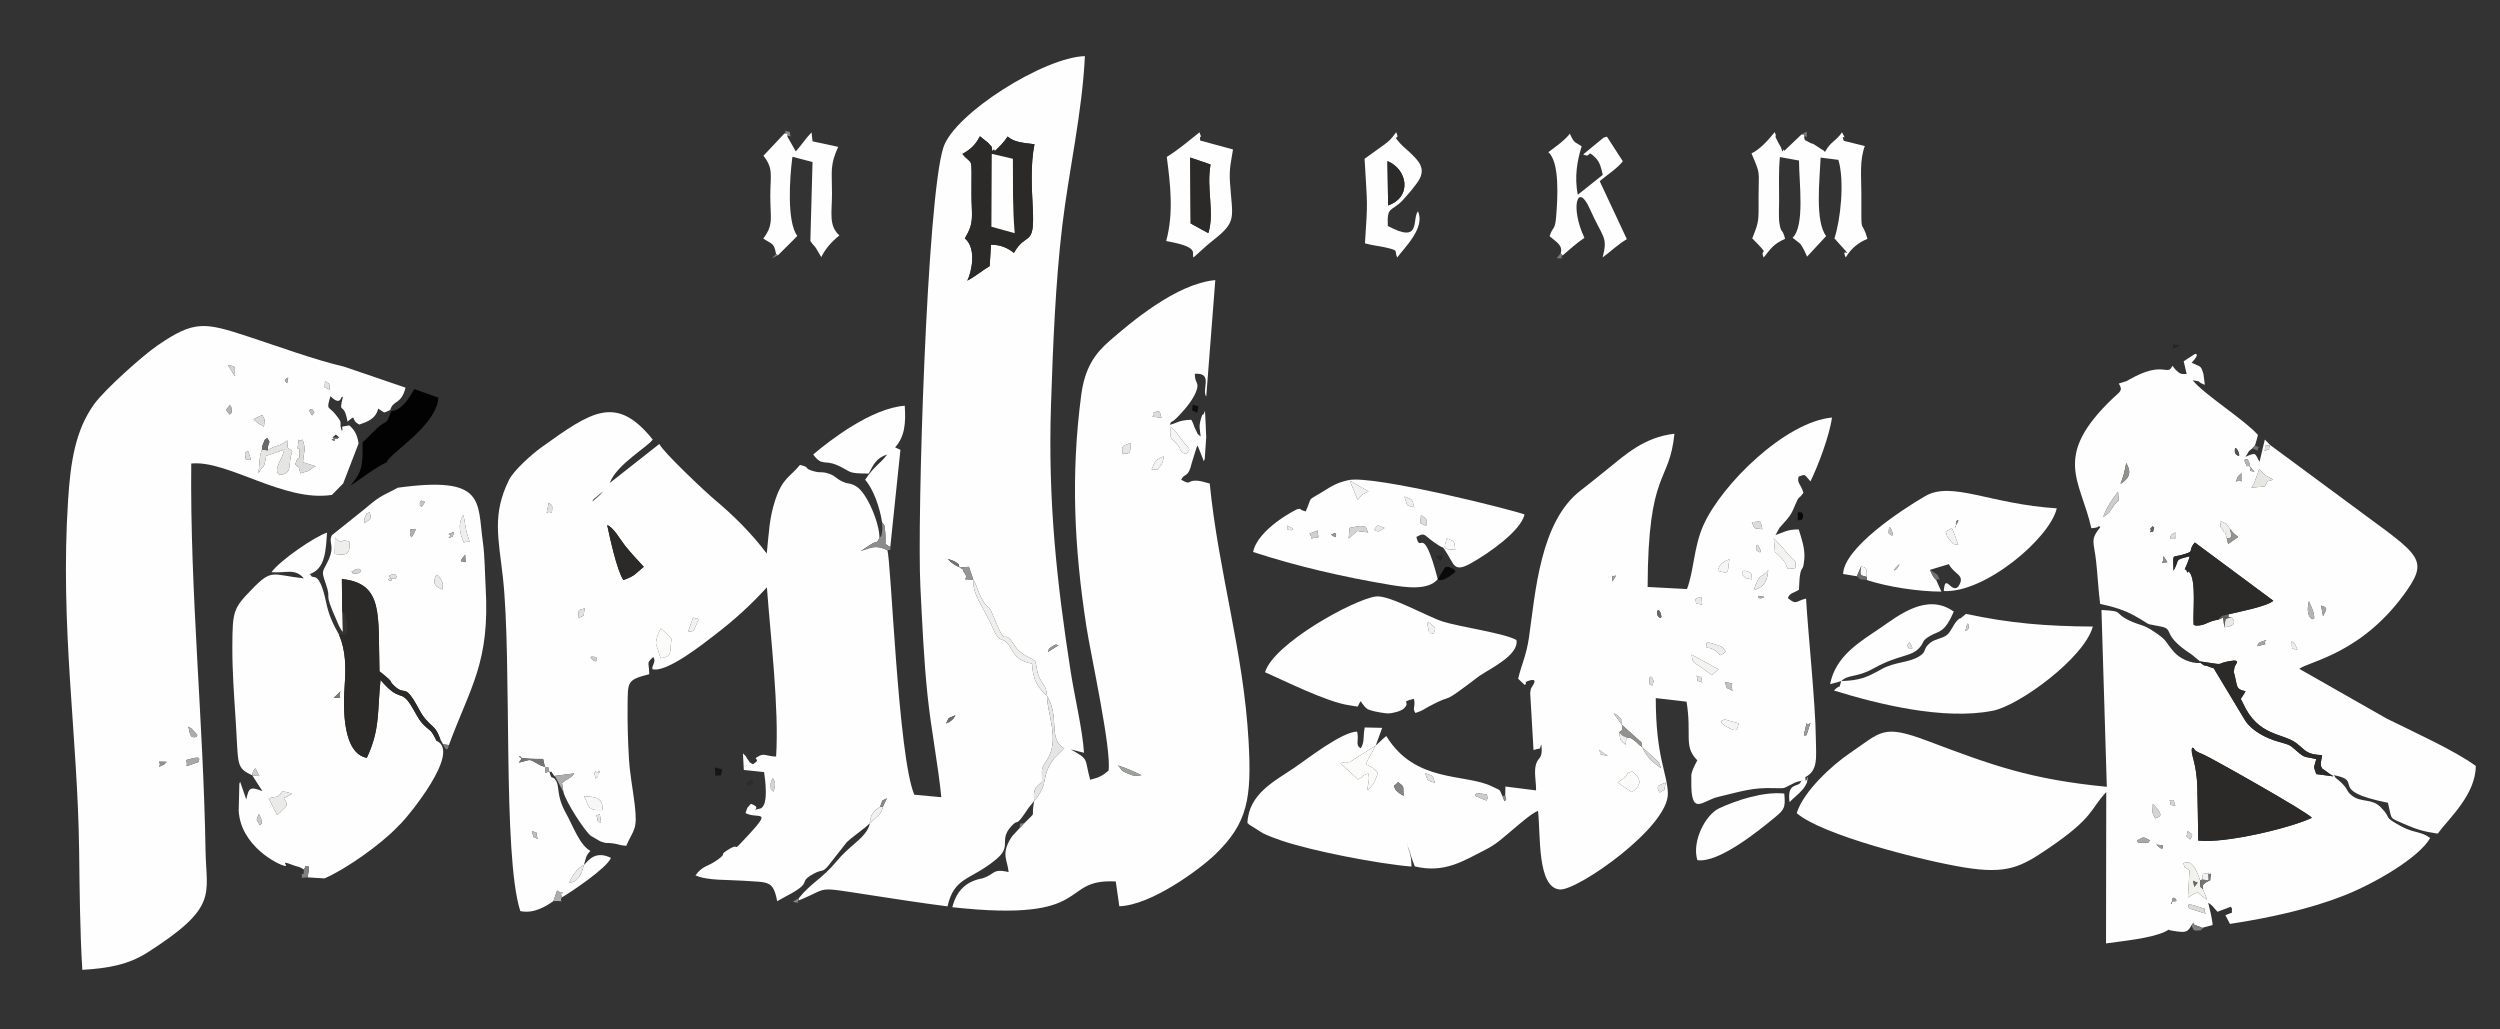 <?xml version="1.0" encoding="UTF-8"?> <!-- Creator: CorelDRAW 2020 (64-Bit) --> <svg xmlns="http://www.w3.org/2000/svg" xmlns:xlink="http://www.w3.org/1999/xlink" xmlns:xodm="http://www.corel.com/coreldraw/odm/2003" xml:space="preserve" width="85mm" height="35mm" style="shape-rendering:geometricPrecision; text-rendering:geometricPrecision; image-rendering:optimizeQuality; fill-rule:evenodd; clip-rule:evenodd" viewBox="0 0 8500 3500"><rect x="0" y="0" width="8500" height="3500" fill="#333333" stroke="none"/> <defs> <style type="text/css"> <![CDATA[ .fil0 {fill:#FEFEFE} .fil1 {fill:#2B2A29} .fil2 {fill:#020202} .fil38 {fill:#080808} .fil16 {fill:#0A0A09} .fil42 {fill:#0D0D0D} .fil32 {fill:#151515} .fil56 {fill:#252525} .fil48 {fill:#282A26} .fil46 {fill:#2C2C2B} .fil52 {fill:#50524F} .fil39 {fill:#61615E} .fil30 {fill:#696A66} .fil47 {fill:#6C6C6B} .fil41 {fill:#71726D} .fil22 {fill:#747473} .fil57 {fill:#797975} .fil59 {fill:#7B7B7A} .fil55 {fill:#7E7E7C} .fil33 {fill:#80817E} .fil31 {fill:#818181} .fil25 {fill:#858585} .fil50 {fill:#898986} .fil10 {fill:#8C8C8B} .fil15 {fill:#91928D} .fil23 {fill:#949493} .fil40 {fill:#999995} .fil60 {fill:#9C9C9B} .fil26 {fill:#9DA19C} .fil54 {fill:#A1A29E} .fil45 {fill:#A4A4A3} .fil28 {fill:#A9AAA5} .fil18 {fill:#ACACAB} .fil44 {fill:#ADB1AD} .fil61 {fill:#B1B2AD} .fil29 {fill:#B4B4B4} .fil58 {fill:#BABABA} .fil49 {fill:#BDBDBD} .fil37 {fill:#C1C1C1} .fil51 {fill:#C5C5C5} .fil43 {fill:#C9C9C5} .fil20 {fill:#CCCCCB} .fil35 {fill:#CDD1CB} .fil19 {fill:#D4D4D3} .fil27 {fill:#D7DBD2} .fil9 {fill:#DCDCDB} .fil53 {fill:#DEDFD9} .fil36 {fill:#E1E2DE} .fil34 {fill:#E2E3E1} .fil5 {fill:#E5E5E4} .fil12 {fill:#E6E7E1} .fil7 {fill:#EAEAE9} .fil17 {fill:#EDEDEB} .fil3 {fill:#EEEEED} .fil24 {fill:#F1F1EF} .fil6 {fill:#F1F2ED} .fil14 {fill:#F2F2F2} .fil8 {fill:#F3F3F2} .fil11 {fill:whitesmoke} .fil13 {fill:#F7F7F7} .fil21 {fill:#F9F9F9} .fil4 {fill:#FBFBF9} ]]> </style> </defs> <g id="Слой_x0020_1">  <g id="_2332654597184"> <path class="fil0" d="M540.53 2607.5c12.65,-20.43 -20.41,-18.12 26.22,-17.32 -15.17,15.41 -5.15,5.64 -26.22,17.32zm93.65 -2.28c6.67,-25.35 -16.48,-16.84 14.43,-25.39 43.91,-12.15 23.64,8.71 26.81,10.98l-41.24 14.41zm5.64 -134.65c12.55,7.76 6.25,1.31 17.24,12.8 20.9,21.88 11.22,15.82 12.13,21.66 -27.59,8.41 -22.11,-16.83 -29.37,-34.46zm203.34 -937.85c19.54,51.9 2.7,21.84 -6.39,31.99 -0.77,-2.7 -2.64,-10.09 -2.21,-11.81 4.55,-18.18 -7.49,-9.77 8.6,-20.18zm185.61 -38.21c13.58,36.98 2.7,41.91 1.66,77.31l43.15 13.39c-30.61,14.57 -2.56,10.81 -52.17,24.09 -10.13,-32.45 2.72,-9.66 -17.78,-30.25 13.45,-43.59 15.21,-0.08 14.82,-40.67 -0.31,-32.29 -10.24,5 -5.16,-25.9 5.74,-34.94 -2.95,-5.82 15.48,-17.97zm-118.48 36.77c23.88,-17.76 40.48,-12.24 66.42,-34 2.31,32.94 -2.99,20.99 17.01,36.32 -14.74,43.64 -1.86,63.69 -23.3,75.69 -22.62,12.65 -38.64,-0.15 -20.89,-37.24 9.28,-19.4 10.93,-20.05 16.8,-43.37l-61.44 21.42c-9.34,54.46 -7.05,22.59 -26.09,59.06 3.19,-24.18 2.64,-60.2 11.87,-80.7 2.36,-12.53 -3.07,-3.09 4.52,-20.57 9.13,-21 -0.05,-6.66 13.4,-18.78 14.98,24.1 2.83,3.02 1.7,42.17zm243.49 -44.05c-1.81,1.13 -4.66,1.35 -5.37,3.49 -0.61,1.84 -4.3,2.18 -5.08,2.09 -40.24,-4.44 14.11,18.28 -12.72,-5.99 18.17,-11.65 3.99,-12.92 23.17,0.41zm-256.4 -35.93c-14.65,-11.73 -7.62,-3.71 -18.73,-11.37l-17.17 -14.49 30.07 -14.49c11.79,22.2 8.11,9.74 5.83,40.35zm163.54 -38.89c-18.97,-28.5 -2.62,-16.16 0,-21.35 7.94,12.06 12.07,7.52 0,21.35zm-279.47 -35.55c3.81,6.71 5.02,1.66 5.98,16.65 1.17,18.27 0.03,5.2 -5.84,16.28 -18.89,-20.95 -12.06,-14.22 -0.14,-32.93zm323.64 -81.39c27.7,21.63 12.59,-1.78 15.86,29.88 -22.18,-13.44 -16.98,0.14 -15.86,-29.88zm-128.86 7.56c-1.01,-0.22 -15.92,-13.03 3.8,-19.57l-3.8 19.57zm-185.18 -35.72c-1.3,-2.04 -5.85,-9.63 -7.06,-11.56 -1.45,-2.31 -8.81,-13.86 -9.71,-15.12 31.63,7.64 21.83,0.83 25.08,39.15l-8.31 -12.47zm535.85 126.75c9.35,-34.95 36.87,-16.66 51.98,-76.01l-207.7 -71.01c-102.93,-24 -223.74,-68.82 -326.25,-102.36 -149.79,-49.01 -183.43,-56.39 -308.95,29.5 -51.04,34.92 -180.34,150.82 -215.56,199.63 -64.64,89.61 -80.55,197.85 -88.81,324.88 -28.29,435 32.51,799.52 37.43,1192.85 1.72,136.97 2.7,271.29 10.84,405.92 87.91,-5.09 156.72,-17.5 222.1,-59.31 241.75,-154.56 199.36,-194.9 196.86,-346.48 -7.29,-441.61 -53.09,-877.11 -48.6,-1315.64 123.11,-12.8 315.25,132.42 478.43,106.59l25.53 -26.02c1.84,-1.87 12.59,-12.77 12.63,-12.82l52.33 -135.85c-4.12,-28.88 -13.72,-46.34 -31.4,-61.49 -40.81,5.74 -17.12,3.36 -25.22,19.52 -13.7,-35.44 9.14,-19.07 -22.64,-58.01 -23.5,-28.79 -31.15,-11.57 -16.23,-61.06 5.67,5.8 28.46,29.32 36.23,5.89 0.97,-2.94 4.09,-2.82 6.17,-4.19 -16.33,67.32 3.24,11.38 15.39,84.89 35.11,-28.09 6.57,-6.3 40.37,9.98 26.2,-9.56 55.57,-18.18 63.99,-54.34 27.24,17.41 14.5,15.25 41.08,4.94z"></path> <path class="fil0" d="M1985.03 2941.45c-10.33,39.82 -22.08,56.12 -51.01,61.26 11.08,-23.38 27.86,-51.71 51.01,-61.26zm-176.5 -115.69c24.35,9.29 9.66,-5.09 19.75,27.16 -21.98,-15.56 -9.4,7.12 -19.75,-27.16zm230.8 -57.59l4.35 28.79c-4.95,-2.75 -12.17,1.38 -12.4,-11.14 -0.35,-19.52 -15.3,-8.21 8.05,-17.65zm962.53 -25.57c-5.48,25.19 -14.15,28.75 -44.56,56.39 3.26,-32.89 13.45,-40.82 34.87,-56.17 11.69,-26.9 -0.58,-15.72 23.23,-28.78l-13.54 28.56zm-1016.52 -35.5c40.79,1.98 63.76,4.87 63.86,46.98 -55.32,3.27 -45.1,-13.73 -63.86,-46.98zm645.02 -15.25c-8.8,-11.99 -8.94,1.74 -10.2,-20.34 -0.85,-15.06 3.7,-17.24 7.47,-25.86 8.1,13.66 10.09,17.17 2.73,46.2zm418.31 -36.77l0 0zm-1024.81 -33.64c25.85,22.72 11.14,-19.41 9.58,9.91 -1.18,22.28 5.58,0.15 -7.77,15.77 -8.89,-26.4 -0.78,-17.07 -1.81,-25.68zm1776.45 -19.16c32.22,10.24 56.42,21.61 80.8,33.57 -29.77,1.8 -16.43,5.37 -42.98,-4.48 -33.12,-12.28 -21.66,-15.5 -37.82,-29.09zm-1932.76 20.95c-19.32,5.55 -13.76,8.46 -13.76,-12.49l-1.11 -3.3c18.66,1.66 8.07,-1.67 14.87,15.79zm-14.87 -15.79l-15.94 -5.68c-44.02,-23.73 -24.52,-20.08 -72.87,-8.65 35.79,-40.52 -60.5,-10.88 82.7,-12.72l6.11 27.05zm1363.59 -147.08c12.77,-23.84 1.78,-15.39 32.5,-28.56 -8.68,11.92 -2.41,7.97 -13.74,17.31 -16.76,13.81 -3.03,0.44 -18.76,11.25zm343.49 -94.7c44.88,71.91 2.01,147.88 58.95,178.95 -1.5,1.48 -3.97,1.53 -4.67,4.24l-29.44 29.08c-49.47,65.25 -14.17,81.23 -68.35,145.28 -3.9,-39.36 3.9,-47.12 26.66,-64.26 0.66,-45.33 -5.73,-41.85 15.21,-72.82 47.47,-70.22 2.24,-155.82 1.64,-220.47zm-1533.31 -117.43c-7.77,0.69 -34.68,-20.38 -3.48,-14.67 10.89,1.99 6.08,14.44 3.48,14.67zm1535.97 -31.06c5.66,-9.88 -1.06,-9.87 15.09,-19.33 19.77,-11.58 10.06,-3.92 21.54,-4.03l-36.63 23.36zm-1315.88 -80.15l9.57 8.21c0.92,0.86 3.31,3.07 4.45,4.15 1.13,1.07 3.04,3.05 4.27,4.25l18.49 18.78c-7.73,46.54 5.04,58.2 -36.97,65.78l-15.86 -48.22c-0.96,-17.18 9.63,-42.11 16.05,-52.95zm110.1 -37.1c28.02,10.78 22.95,-5.5 11.49,22.22 -14.2,34.33 -6.99,18.85 -29.38,27.1l17.89 -49.32zm-388.76 2.11c-3.8,-37.35 2.03,-23.98 20.7,-34.87 -9.07,38.77 6.58,17.01 -20.7,34.87zm1341.22 -131.21c13.55,20.48 19.11,55.93 39.74,82.14 18.33,23.3 12.74,4.05 25.06,34.17 57.02,139.35 28.43,33.05 77.04,109.03 18.15,28.38 41.49,34.33 68.09,50.35 8.88,26.77 3.88,37.92 19.04,65.54 11.97,21.82 19.19,22.65 21.69,53.61 -30.91,-26.2 -48.65,-56.22 -50.75,-108.82 -42.15,-10.57 -53.71,-19.74 -73.4,-54.44 -25.86,-45.56 -34,-7.19 -57.48,-61.45 -36.29,-83.87 -70.64,-113.84 -69.03,-170.13zm0 0c-51.12,-2.27 -12.14,2.51 -28.78,-21.06 -16.11,-22.81 8.04,-3.4 -17.27,-20.32l31.24 -2.3 14.81 43.68zm-46.05 -41.38c-12.53,-6.42 -14.78,-7.26 -23.6,-13.62 -8.07,-5.83 -11.14,-10 -16.97,-15.29 11.15,3.84 19.91,5.35 28.95,11.87 15.92,11.49 2.33,0.59 11.62,17.04zm-1143.54 42.82c-22.28,-32.91 -46.82,-148.49 -55.08,-186.95 21.79,7.68 45.34,50.73 60.04,69.11 26.18,32.74 40.03,45.61 64.37,72.68l-32.66 27.92c-14.59,8.7 -17.42,10.07 -36.67,17.24zm-241.71 -247.65c-1.37,33.53 -2.66,8.07 -19.25,19.38l7.05 -34.44c0.96,0.9 12.54,6.65 12.2,15.06zm136.05 -19.27c1.62,-2.56 3.03,-5.8 4.62,-7.82l31.67 -26.74c-14.63,16.59 -19.21,20.47 -36.29,34.56zm1901.48 -108.87c10.49,-25.02 11.36,-33.93 42.45,-45.05 -4.06,12.83 -3.06,21.29 -13.2,33.68 -14.86,18.16 -3.59,9.24 -29.25,11.37zm-98.29 -53.99c-4.11,-24.84 -2.75,-26.19 28.26,-36.61 -4.53,36.07 1.36,36.9 -28.26,36.61zm186.15 -67.07c44.39,63.53 47.96,41.47 30.25,68.58 -24.09,-8.16 -13.17,-9.1 -27.86,-28.73 -1.04,-1.39 -2.68,-3.28 -3.79,-4.63 -22.51,-27.46 -22.93,-8.6 -21.08,-58.23 6.57,6.43 17.52,15.9 22.48,23.01zm-81.5 -72.77c27.01,-8.54 19.8,-2.29 27.54,18 -54.27,-7.74 -18.4,0.16 -27.54,-18zm-649.61 -879.22c29.03,-16.03 44.13,-30.49 59.62,-60.13 2.04,1.85 24.64,19.3 27.48,21.95l12.08 13.04c1.39,1.62 1.02,25.21 7.61,10 0.6,-1.38 2.27,3.67 3.72,5.24 14.44,-13.62 32.11,-31.01 43.3,-49.39 21.69,19.66 53.16,21.45 91.34,26.27 -13.75,68.46 -9.5,144.58 -5.73,218.89 6.85,135.11 -22.22,75.55 -64.19,150.61 -18.83,-15.46 -44.19,-28.14 -77.97,-27.89l-4.4 72.68c-26.09,15.37 -46.24,33.71 -76.09,49.47 13.85,-27.5 33.14,-108.68 -8.3,-143.65 33.71,-56.05 22.35,-75.14 22.48,-152.27 0.22,-137.52 4.92,-91.15 -30.95,-134.82zm-255.38 1346.84c-40.26,-18.11 -52.87,-8.99 -90.33,3.51 10.97,-6.3 21.31,-14.78 33.16,-21.96 30.86,-18.71 15.42,2.51 30.49,-22.19 1.76,-47.04 -42.39,-156.48 -80.48,-176.91 -24.7,-13.24 -20.71,-4.76 -44.25,-15 -20.3,-8.84 -23.96,-18.12 -41.32,-25.04 -29.5,-11.77 -30.67,-3.01 -57.09,-10.43 -38.94,-10.94 -7.86,-12.41 -47.01,-21.54 -33.74,41.41 -58.72,43.91 -83.61,118.03 -21.16,63.03 -21.92,114.01 -29.28,183.31 -53.09,-70.49 -113.99,-130.35 -180.03,-185.75 -28.64,-24.02 -172.26,-158.94 -185.23,-186.79l-168.53 132.72c23,-63.29 130.78,-123.74 146.07,-147.82 -124.69,-155.01 -207.99,-95.44 -378.95,26.96 -31.73,22.71 -93.8,78.13 -109.7,110.36 -58.26,118.02 -35.54,198.35 -20.81,330.97 31.59,284.22 -2.07,944.86 59.23,1134.98 43.54,9.62 85.21,-14.24 112.55,-34.06l12.61 -35.83c37.74,26.86 5.04,-15.89 15.88,23.51 30.26,-17.48 152.9,-99.32 167.21,-134.48 -54.55,-26.82 -78.26,10.66 -92.25,24.64 8.95,-27.98 5.74,-30.42 22.24,-48.35 -36.72,-20.35 -58.16,-83.3 -82.98,-128.07 -34.7,-62.57 -19.68,-88.94 -34.7,-111.76 -13.72,-20.85 -11.45,5.51 -22.04,-30.04 9.4,5.54 0.81,-10.13 16.66,15.07l68.85 -8.84c-17.37,21.83 -26.22,17.4 -42.13,33.58l4.6 29.44c8.13,33.39 70.83,131.05 93,149.13 0.46,0.38 31.61,18.64 32.18,18.84 27.25,9.72 14.87,3.17 43.05,7.04 21.71,2.99 17.19,5.58 45.44,8.41 24.92,-57.35 39.43,-52.16 28.74,-141.04 -6.66,-55.36 -16.38,-101.66 -19.59,-157.15 -3.44,-59.21 -5.15,-117.67 -4.5,-177.01 0.91,-83.27 -3.11,-88.82 73.56,-108.4 -0.62,-44.88 -11.06,-34.82 13.73,-58.65 11.28,17.19 -6.02,28.33 -2.88,41.59 48.05,14 179.54,-91.58 210.65,-115.39 68.89,-52.71 123.2,-102.28 178.58,-163.02 12.43,169.37 41.69,411.02 31.3,575.57 -30.37,-1.01 -39.9,-11.14 -56.29,-2.9 -33.32,16.73 12.63,6.38 -22.61,29.03 -18.21,-10.23 -7.63,-5.65 -18.9,-18.38 -3.77,-4.26 -0.11,-5.53 -14.98,-18.62l2.95 56.3 68.91 7.28c2.63,18.57 17.95,117.07 -14.31,124.31 -40.88,9.16 13.86,-1.02 -30.44,-16.34 -13.03,14.02 -11.12,8.64 -18.25,31.46 40.96,21.39 92.17,-14.99 12.31,71.84 -71.43,77.66 -21.14,20.56 -73.18,53.7 -31.07,19.79 0.33,8.41 -34.56,33.31 -37.28,26.6 -47.71,17.36 -74.99,52.63 39.86,18.59 111.12,14.84 161.88,18.39 87.64,6.13 101.86,-1.98 116.13,69.62l30.84 -17.1c96.2,-49.95 35.01,-44.72 92.86,-76.09 32.39,-17.57 27.88,-1.64 49.69,-27.02l63.28 -80.53c27.52,-25.31 57.84,-43.47 78.17,-64.3 -3.62,26.63 -31.12,51.57 -49.53,67.59 -25.44,22.16 -41.49,35.47 -64.21,62.83 -48.14,57.97 -86.12,72.38 -127.62,124.33l0.11 7.58c108.14,-43.69 48.56,-47.67 242.38,-18.04 87.86,13.43 172.76,26.85 263.04,38.32 23.57,-101.77 76.38,-86.46 165.13,-159.62 55.13,-45.44 8.99,-63.73 49.71,-110.36 32.09,-36.74 9.15,13.27 61.5,-65.98l18.44 -22.43c-12.7,63.84 11.7,29.51 -31.93,73.99l-18.14 18.91 -23.71 25.65c-1.08,1.48 -2.57,3.45 -3.6,5.01 -1.05,1.59 -2.42,3.59 -3.41,5.26 -31.7,53.15 -10.09,72.15 -6.13,113.07 -56.05,-13.76 -46.23,8.49 -89.73,21.38l-10.06 2.09c-48.73,12.52 -77.67,41.85 -91.71,95.96 489.77,53.72 358.96,-98.07 555.75,-87.58l12.07 84.27c107.61,-3.31 271.59,-123.95 326.02,-176.23 111.17,-106.79 124.31,-191.98 113.44,-386.1 -17.03,-304.07 -102.69,-575.77 -132.02,-874.94 -18.33,-4.5 -31.99,-9.59 -46.44,-9.84 -31.52,-0.55 -15.46,16.9 -50.75,-3.08 12.78,-25.21 23.71,-3.5 36.32,-57.91l16.26 -52.13c1.02,-2.18 2.27,-4.57 3.25,-6.56l18.56 46.47c0.55,1.98 1.34,5.07 2.44,7.43 1.44,-2.21 2.87,-8.39 3.29,-7.22l5.03 -73.87c-1.64,-30.32 -1.93,-60.34 -4.12,-90.55 -10.05,28.45 -5.45,-2.19 -13.91,27.76 -7.67,27.14 -3.49,31.86 -0.85,59.99 -19.28,-19.04 -2.22,3.66 -18.86,-27.33 -5.94,-11.04 -3.52,-13.74 -12.93,-29.93 -45.52,1.33 -49.34,12.46 -73.34,17 7.42,-16.83 2.33,-2.55 23.52,-23.21l8.42 -8.58c21.34,-22.41 52.05,-58.02 60.79,-90.2 6.23,-22.92 -7.78,-19.94 -7.41,-51.35 64.17,-4.43 22.01,54.12 38.83,77.39l30.77 -395.85c-133.36,12.04 -288.68,145.34 -359.36,206.53 -49.2,42.59 -84.18,90.85 -96.48,184.11 -35.86,272.01 -23.91,518.15 17.67,787.67 14.7,95.31 86.5,420.71 75.06,489.7 -20.24,16.25 -29.31,22.74 -62.28,30.78 -20.59,-73.34 -1.18,-67.68 -66.37,-103.19l45.35 11.41c-4.84,-77.09 -32.13,-191.36 -45.05,-274.24 -47.89,-307.15 -77.83,-585 -67.17,-907.89 6.52,-197.45 15.12,-415.2 38.18,-608.51 22.82,-191.33 68.01,-385.76 77.06,-577.93 -139.08,3.88 -443.53,195.13 -481.11,310.53 -56.34,173.01 -89.84,1268.42 -78.21,1493.59 6.49,125.44 11.48,246.98 24.56,371.37 12.26,116.54 35.28,230.23 46.66,344.24l-91.9 -8.51c-55.64,-130.86 -78.86,-804.95 -91.87,-831.78z"></path> <path class="fil0" d="M7589.17 3102.69l20.81 14.89 -20.81 -14.89zm-146.31 -14c1.12,-2.8 -18.97,-23.85 30.07,-6.28 48.8,17.49 8.53,-2.27 26.97,24.22l-57.04 -17.94zm-57.22 -28.08c0.41,-19.19 20.85,1.37 11.72,3.44 -0.18,0.04 -2.54,0.28 -2.83,0.26 -23.29,-1.52 -9.49,23.48 -8.89,-3.7zm228.44 -21.53l25.04 17.02 -25.04 -17.02zm-133.94 -46.14l8.68 -2.67c-1.11,-23.37 1.27,-19.38 18.82,-20.94 9.59,13.04 10.65,-20.31 6.99,23.61 -23.62,11.4 -11.93,5.18 -25.5,16.92l1.44 14.36 13.47 35.04c-17.17,-10.25 -14.89,-11.95 -32.29,-24.82 -22.84,8.47 -13.45,6.28 -32.83,17.41l5.43 -92.67c-24.89,-18.01 -11.55,-0.19 -21.38,-24.69 10.42,-0.72 31.57,-19.93 57.17,58.45zm-148.63 -121.56l22.28 3.13c-0.91,0.69 5.65,25.62 -22.28,-3.13zm-65.84 -13.79c26.33,-13.45 17.9,-13.37 45.3,0 -11.39,7.12 2.1,8.55 -25.44,8.03 -27.2,-0.52 -13.24,-4.37 -19.86,-8.03zm171.67 -32.25c17.9,13.59 20.67,9.85 9,28.99 -20.83,-19.12 -9.77,-2.87 -9,-28.99zm-109.56 -42.49c-12.66,-21.62 -9.2,-20.44 -8.04,-49.69 46.35,47.15 16.8,43.1 8.04,49.69zm68.48 -42.71c-26.86,-7.76 -10.02,5.13 -19.75,-20.65 20.87,12.66 6.98,-17.77 19.75,20.65zm74.62 -60.3c-1.93,-90.93 -25.37,-116.05 -17.54,-137.61 16.82,2.54 -11.02,3.63 39.22,23.66 20.85,8.32 354.83,196.03 367.86,214.63 -71.83,34.33 -295.94,88.17 -386.46,77.35 -0.55,-59.48 -1.82,-118.61 -3.08,-178.03zm333.91 -486.16c13.67,28.57 0.39,7.3 -2.76,15.08 -7.98,-8.89 -9.1,9.63 -10.45,-28.16 9.09,7.25 6.87,-0.18 13.21,13.08zm-129.71 3.56c3.02,-15.73 12.75,-14.53 30.33,-21.37 -19.82,21.53 23.68,6.59 -30.33,21.37zm223.21 -102.14l-6.7 -36.4c27.19,8.19 16.73,13.6 6.7,36.4zm-33.63 -17.86c8.31,38.89 1.52,19.51 -3.35,28.43 -2.7,-3.66 -22.94,-10.79 -11.04,-61.64l14.39 33.21zm-495.54 -165.71c-31.37,2.15 -11.37,8.16 -13.37,-20.89l13.37 20.89zm207.77 177.17c0,12.37 -2.9,8.79 10.2,9.24 17.29,21.56 8.5,30.68 -24.45,34.97l-3.77 -32.97 -17.05 7.09c-33.2,4.84 -39.46,16.53 -63.99,19.42 -14.05,1.65 -14.01,-0.24 -19.44,-2.06 -3.62,-37.59 10.01,-150.22 -14.16,-178.53 -8.54,-10.01 -4.99,12.68 -10.37,-7.24 -0.77,-2.83 -4.04,-1.8 -5.85,-3.06 5.76,-12.97 12.93,-28.03 17.01,-44.22 -56.92,14.14 -31.21,8.64 -55.26,48.98 -0.29,-59.25 -7.02,-44.16 26.63,-53.32 51.42,-14 18.44,-10.18 45.95,-42.6l266.98 198.15c-20.17,18.69 -114.67,37.15 -152.43,46.15zm-180.85 -278.74c-2.59,33.71 9.57,15.4 -17.08,21.11 1.01,-16.98 6.85,-13.85 17.08,-21.11zm-85.9 0.11c11.62,-23.48 -13.8,3.36 9.17,-21.34 3.77,7.65 6.92,-1.47 2.33,14.41 -3.56,12.31 0.65,0.88 -11.5,6.93zm272.15 -11.68l8.67 10.69c1.16,1.24 3.36,3.53 4.53,4.73 2.24,2.28 12.83,10.62 14.54,11.78l-34.47 24.03 -4.49 -19.5c-10.9,-41.65 -2.97,-6.07 -14.69,-29.5 -10.3,-20.58 -4.21,9.64 -8.56,-30.14 33.93,17.5 11.2,-1.49 34.47,27.91zm-431.55 -40.25c11.51,-33.04 32.08,-62.78 50.68,-86.54 2.44,48.62 5.35,19.29 -17.29,51.76l-13.96 20.6c-1.22,1.31 -16.36,11.92 -19.43,14.18zm508.21 -106.05c0.87,-1.47 2.87,-4.24 3.86,-6.06l18.78 -50.6 21.75 21.43c2.11,1.32 10.4,4.93 12.08,5.86 1.45,0.81 5.09,5.78 6.16,3.95 1.11,-1.91 4.29,2.71 6.19,4.36 -31.41,12.92 -7.44,-10.19 -27.45,22.89l-45.59 4.28c1.33,-2.09 3.32,-4.59 4.22,-6.11zm-56.36 -13.39c5.45,-22.14 7.55,-19.9 18.43,-29.49 -2.14,57.86 7.16,8.76 -18.43,29.49zm-393.08 6.97c12.29,-34.84 10.84,-28.5 19.63,-71.51 21.69,37.23 5.97,54.23 -19.63,71.51zm440.87 -59.73l14.87 18.63c-25.94,-8.64 -8.75,4.15 -14.87,-18.63zm0 0c-22.09,-6.09 -4.49,9.59 -14.14,-7.95 -12.37,-22.45 3.85,-15.21 4.6,-16.78 8.63,12.7 5.02,8.39 9.54,24.73zm-51.72 -47.96c-2.45,-28.97 10.04,-7.33 12.78,0.23 8.22,22.7 -12.27,5.86 -12.78,-0.23zm119.64 -25.17c-10.19,26.25 8.57,9.78 -18.7,19.8 5.47,-23.95 -5.28,-14.31 18.7,-19.8zm-238.04 735.93c96.9,14.47 46.16,8.78 98.89,-0.71 45.74,-8.24 19,10.93 17.92,21.87 -2.27,23.13 -4.86,2.14 1.51,29.12 9.31,39.5 4.43,43.98 36.35,51.12 -19.8,35.64 -19.01,18.08 -9.14,40.04 52.07,115.81 136.43,100.47 183.99,138.17 30.79,24.41 31.75,36.63 85.38,39.16 -2.28,18.68 -8.79,31.57 -0.05,45.28l31.26 22.22c1.07,-1.81 4.36,2.31 6.26,4.59l-57.39 -7.71c-10.73,-31.56 -7.98,-17.49 0.04,-50.8 -42.02,-10.55 -36.24,-1.61 -65.66,-27.02 -24.45,-21.12 -20.95,-20.59 -61.4,-31.84 -46.84,-13.03 -92.92,-38.99 -114.36,-72.07l-101.7 -168.86c-7.49,-13.96 -3.93,-7.04 -19.53,-13.7 -23.92,-10.21 -10.19,2.02 -30.53,-13.6 -33.75,3.06 -71.97,-16.24 -89.63,-36.37 -35.29,-40.22 -19.38,-36.44 -66.59,-68.74 -41.97,-28.72 -47.16,-20.37 -87.35,-39.74 -55.08,-26.55 -12.88,-31.23 -93.52,-35.18l18.18 601.12c-259.8,-25.1 -391.37,-73.77 -606.7,-155.04 -157.28,-59.35 -158.65,-32.72 -269.44,42.35 -56.46,38.25 -154.88,127.33 -178.27,202.14 84.29,74 426.68,161.34 568.58,184.54 147.13,24.06 193.55,-1.08 287.55,-64.95 156.83,-106.56 139.91,-131.31 196.38,-191.21l-0.81 514.69c56.14,-8.27 149.58,-16.63 199.65,-39.42 23.54,-10.71 1.2,-7.99 24.9,-3.99 48.49,8.16 52.13,5.6 66.56,-18.83 18.82,-23.87 -3.63,-5.27 12.21,0 76.63,25.53 -45.25,-3.57 21.91,9.62l37.12 -9.79c-0.58,-18.08 -9.95,-56.4 -14.93,-76.26 20.62,14.56 13.11,12.23 31.7,30.95l45.29 -17.03c8.29,11.48 0.81,7.52 4.28,19.83l-22.76 8.8 15.43 29.75c133.84,-20.38 273.34,-50.88 389.91,-97.27 104.04,-41.39 253.21,-128.2 290.9,-194.83 -32.04,-23.66 -54.68,-15.81 -98.75,-39.82 -67.75,-36.9 -27.19,-22.82 -70.17,-65.5 -30.4,-30.18 -66.04,-14.42 -96.68,-38.45 -19.39,-15.21 -12.8,-18.87 -29.89,-37.51 -10.79,-11.77 -8.29,-7.47 -18.56,-17.23 -1.06,-1.01 -9.06,-6.26 -10.09,-10.07 -0.9,-3.34 -3.51,-3.47 -5.1,-5.35 109.97,19.74 -27.09,51.16 185.49,94.16 15.35,60.85 0.87,48.28 59.54,73.94 38.23,16.72 64.7,24.52 109.75,30.97 38.38,-52.21 129.29,-132.7 129.47,-230.27 -72.59,-52.83 -208.46,-113.93 -302.36,-160.61l-297.83 -169.48c34.18,-25.93 217.54,-51.92 367.47,-268.8 79.12,-114.45 28.29,-123.89 -228.74,-316.58l-237.9 -175.73 -17.9 -18.34 -17.94 75.49c-16.27,-27.28 -9.53,-34.41 -47.99,-16.54 13.23,-18.08 5.04,-15.33 23.4,-28.94l8.99 -9.87c6.02,-20.38 5.19,-15.41 10.06,-35.84 -44.74,-51.06 -181.58,-136.59 -222.01,-185.89 39.35,5.78 7.13,2.68 41.59,15.41l-4.64 -35.99c-9.26,-31.7 -8.75,-23.56 -40.12,-38.84 29.82,-32.98 12.77,-29.14 11.78,-30.54l-38.93 25.3 10.04 43.34c-18.46,0.35 -21,1.37 -37.3,-14.02l-11.14 -13.86c-17.6,38.19 -28.33,-20.2 -145.59,46.22l-9.58 5.49c-2.64,1.19 -22.72,7.36 -27.19,8.72 16.07,24.46 2.73,28.19 -18.82,48.72 -210.49,200.55 -110.79,278.65 -74.47,443.05l11.14 -1.15c24.1,-3.49 5.03,-10.72 19.62,-2.97 -35.63,45.19 -22.19,47.28 -14.57,116.19 5.27,47.59 7.68,97.71 13.71,145.18 43.7,9.08 84.69,22.25 115.18,39.29 71.52,39.97 26.75,24.04 92.36,37.93 46.19,9.77 -0.43,27.4 103.23,94.62l29.05 23.77z"></path> <path class="fil0" d="M5016.3 2706.05c1.97,-1.09 -9.92,-11.62 23.87,-7.19 25.96,3.41 10.95,3.28 18.79,14.93 -10.06,4.9 13.43,17.59 -42.66,-7.74zm647.8 -45.44c-10.87,37.71 3.53,16.54 -21.47,34.26 -12.92,-24.86 -5.65,-23.16 21.47,-34.26zm-910.81 -1.72c23.83,19.18 16.31,10.56 18.9,47.58 -5,-4.89 -10.84,-5.72 -17.57,-12 -1.86,-1.74 -8.8,-6.98 -9.79,-9.02 -10.52,-21.65 -4.26,-9.26 8.46,-26.56zm746.63 1.68c57.39,-38.79 14.36,-26.5 49.43,-37.4 27.63,19.42 37.75,45.13 -1.39,70.09l-48.04 -32.69zm-621.5 0.72c-29.27,-8.63 -22.73,-6.07 -32.91,-32.35 26.85,9.94 25.26,5.34 32.91,32.35zm588.44 -90.6c-43.08,-10.98 -18.21,-1.67 -30.13,-21.56l30.13 21.56zm116.63 -30.38l51.56 46.81c17.55,23.16 -7.91,-22.42 13,24.83 -33.54,-22.75 -51.08,-42.36 -64.56,-71.64zm-906.05 -5.57c-12.67,24.01 -24.41,42.01 -33.72,63.26 22.04,11.03 25.11,13.06 41.23,29.46 -8.09,27.04 -17.45,44.55 -35.47,59.33 0.88,-26.66 8.19,-31.87 3.1,-56.66 -35.96,12.56 0.53,0.19 -34.79,20.28l-60.37 -55.05c1.59,-0.78 4.07,-1.59 5,-1.8l10.34 -2.22c6.64,-0.93 4.71,2.11 17.15,-0.75l87.53 -55.85zm1459.68 -53.73c11.87,-48.05 -2.59,-3.27 18.51,-23.57l-13.47 42.34c-2.38,-3.77 -13.37,14.94 -5.04,-18.77zm-632.36 8.77c15.82,-12.96 8.86,-0.44 9.96,-24.89l55.44 49.67c16.85,17.05 6.7,-2.76 13.33,25.75 -19.34,-13.68 -10.69,-10.64 -25.2,-21.39 -23.11,-17.13 -10.89,-7.87 -28.21,-12.02l-3.17 25.32c-20.24,-18.61 -15.21,-8.41 -22.15,-42.44zm376.03 -13.42c-50.41,-25.46 -18.93,-26.83 -18.01,-30.54l48.86 13.65c-5.35,17.94 -2.9,31.01 -30.85,16.89zm-366.07 -11.47l-28.07 -39.37c5.93,3.96 10.59,1.39 22.09,16.4 10.84,14.16 3.86,-2.74 5.98,22.97zm100.32 -163.61c6.82,13.04 10.31,13 2.06,29.84 -11.57,-9.11 -6.06,5.02 -9.23,-14.66 -3.06,-18.93 6.88,-14.78 7.17,-15.18zm275.68 47.81c-23.84,-15.88 -16.76,1.62 -25.93,-30.78 41.83,10.74 15.5,-2.36 25.93,30.78zm-103.14 -28.61c-26.79,-10.77 -10.86,3.52 -19.2,-23.38 26.57,13.88 9.7,-11.76 19.2,23.38zm55.57 -44.75l-22.8 19.9 -40.95 -30c-29.03,-16.21 -23.97,-19.22 -27.92,-40.13l91.67 50.23zm-41.33 -74.04c6.92,-6.77 -19.05,-28.77 37.97,-8.28 19.19,6.89 17.8,8.29 27.97,22.34 -32.22,23.93 -8.29,6.9 -47.88,-9.96 -9.59,-4.08 -10,-2.13 -18.06,-4.1zm-167.72 -113.87c-0.59,-21.81 9,-14.01 13.15,0.55 6.5,22.77 -12.9,8.61 -13.15,-0.55zm129.62 -50.75c29.12,-15.64 19.61,-3.58 23.88,19.05 -32.2,-8.73 -15.74,4.38 -23.88,-19.05zm214.31 -8.46c0.02,-1.96 4.99,-1.33 5.73,-1.34 32.88,-0.61 -5.89,15.34 -5.73,1.34zm-496.43 -71.93c3.54,9.56 24.8,-15.67 0.4,20.74l-0.4 -20.74zm481.15 49.84c21.53,-66.6 28.27,-37.06 49.14,-68.92 -2.3,34.12 -11.15,58.34 -49.14,68.92zm-39.27 -52.53c0.91,-0.87 -6.36,-21.33 21.76,-9.79 14.09,5.78 8.87,12.24 11.5,25.88 -27.06,-6.27 -17.52,-1.12 -33.26,-16.09zm-82.93 -13.24c4.26,-21.31 16.97,-30.48 39.18,-39.13 -6.74,45.59 2.13,51.31 -39.18,39.13zm217.69 -82.13c52.88,68.69 47.54,34.62 46,72.9 -51.82,7.19 -1.91,1.29 -69.49,-55.07l-3.7 -45.81 27.19 27.98zm-87.43 9.27c-0.73,-25.58 8.25,-14.8 13.99,0.3 7.42,19.49 -13.87,3.78 -13.99,-0.3zm21.22 -68.39c-31.18,-5.82 -23.42,3.85 -36.08,-24.02 35.73,-2.32 27.16,-9.13 36.08,24.02zm-874.36 906.07l3.35 13.56c0.07,-1.33 -2.51,2.84 -5.63,5.39l-7.67 -18.5c-11.45,-25.4 -2.62,-15.97 -34.53,-31.98 -89.8,-45.02 -261.52,-9.97 -359.75,-171.5 -16.84,12.9 -19.46,18.58 -36,32.2l22.03 -60.05 -59.32 -1.3c-6.62,31.19 0.41,49.98 -13.9,71.01 -19.64,-12.65 -4.84,-24.7 -11.92,-56.76 -49.96,-0.94 -171.66,94.29 -211.52,121.39 -67.67,46 -157.76,89.45 -161.58,189.35 1.56,1.63 4.12,1.68 4.96,4.61l48.47 30.4c19.89,9.39 38.63,16.45 60.85,24.07 106.21,36.38 332.9,79.91 443.56,88.84 -0.73,-48.6 -9.61,-46.98 -15.96,-83.82 1.62,13.98 5.8,19.79 10.9,36.08 0.71,2.26 5.7,19.23 5.94,19.97l10.35 27.23c101.22,24.6 166.13,-19.47 238.28,-55.7 40.1,-20.15 58.32,-39.14 88.34,-63.85 24.9,-20.5 66.38,-58.37 92.22,-69.54 9.59,77.07 -4.35,262.01 74.54,267.62 59.38,4.22 370.24,-211.81 367.05,-327.27 -1.92,-69.56 -40.92,-120.49 -41.13,-323.46l104.75 12.17c17.96,112.15 -9.73,149.32 32.91,195.65 0.76,0.83 3.21,2.41 3.98,4.17 -1.27,1.86 -2.99,2.53 -3.51,5.77 -0.52,3.26 -2.74,4.43 -3.42,5.85 -1.48,3.04 -8.24,17.93 -8.56,18.93 -6.94,21.92 -4.85,10.97 -5.28,38.4 -1.92,124.83 37.52,67.72 90.23,55.22 82.58,-19.58 115.91,-32.38 191.89,-30.04 39.06,1.2 30.92,0.1 49.34,-8.26 23.34,-10.59 14.56,-10.84 46.68,-17.57 -1.78,1.51 -4.79,1.03 -5.75,4.01 -6.87,21.32 -47.99,-1.76 -38.38,69.46 13,-13.99 30.88,-26.59 45.23,-43.95 6.63,-8.03 14.14,-19.95 14.96,-27.42 4.67,-42.33 -5.41,25.52 -6.53,-13.84 44.85,-22.62 36.36,-69.98 35.74,-131.42 -1.19,-119.27 -26.6,-358.29 -33.26,-475.55 -34.31,7.76 -31.63,23.7 -61.76,-1.48 6.25,-18.3 18.51,-16.47 37.63,-28.53 1.62,-19.09 0.69,-40.17 4.94,-57.65 5.61,-23.08 9.04,-4.15 13.14,-45.83 3.45,-35.02 -9.26,-70.73 -18.85,-101.45 -37.44,-0.85 -52.23,10.03 -79.04,19.14l13.85 -25c39.22,-43.33 39.05,-44.26 55.13,-82.12 12.63,-29.73 7.61,-10.95 25.92,-36.69 -8.52,-30.01 -22.05,-31.29 -16.57,-54.76 24.85,-9.32 18.08,-8.92 40.6,15.94 24.74,-50.56 64.5,-153.49 73.13,-217.03 -158.43,14.6 -375.99,227.5 -437.91,367.86 -32.34,73.3 -31.94,156.38 -55.17,215.24l-133.75 -7.01c1.38,-403.41 74.02,-348.28 91.15,-520.98 -103.35,11.44 -169.46,73.58 -224.66,117.83 -34.73,27.85 -59.57,48.48 -94.15,75.03 -138.25,106.18 -153.78,347.59 -175.75,499.95 -8.88,61.52 -25.82,92.78 -36.74,140.16l21.76 20.84c13.4,-5.17 -7.74,-6.99 14.78,-14.22 35.96,-11.54 9.8,20.5 9.11,23.23 -0.98,3.94 -2.27,-1.97 -4.7,18.39l11.28 194.26c35.37,-11.4 15.05,3.82 26.8,-18.89 5.45,52.48 -10.59,40.11 -18.54,67.75 -7.34,25.51 0.96,59.93 0.37,88.31l-104.18 -13.13 -0.77 31.27z"></path> <path class="fil0" d="M889.14 2790.89c1.53,16.94 -0.68,6.85 -5.61,15.29 -11.22,-22.81 -14.97,-9.68 -3.56,-38.53 6.16,12.53 8.17,12.28 9.17,23.24zm50.39 -81.8c28.67,-11.38 -0.67,-26.75 53.9,-10.79 -1.75,1.09 -4.24,2.6 -5.31,3.21 -1.1,0.62 -4.25,2.5 -5.46,3.18l-11.43 6.11c-0.88,-1.71 -3.91,2.01 -5.87,2.99 17.2,27.64 10.74,23.47 -10.57,45.99 -7.05,7.45 -6.56,6.6 -12.43,11.51l-28.98 -57.5 26.15 -4.7zm-81.83 -73.07c2.93,-15.38 1.16,-13.51 10.61,-23.91l13.76 26.71 -24.37 -2.8zm300.58 -285.93c-15.27,28.35 19.01,18.79 -23.51,22.71l23.51 -22.71zm-300.58 285.93l34.63 53.95c-42.51,-16.28 -46.1,-12.23 -55.07,28.16l-20.88 -60.11c-0.72,1.99 -1.91,4.32 -2.57,6.64l-2.24 91.84c6.66,119.15 132.27,183.04 156.64,187.5 16.46,3.02 -21.22,-21.96 24.7,-3.76 25,9.91 16.97,1.86 40.99,16.33 9.33,-19 -5.71,-8.87 15.61,-10.8 1.42,15.56 -0.18,16.6 -0.44,19 -0.02,0.22 -2.01,7.38 -2.8,18.3l56.95 3.46c72.02,-30.76 191.47,-115.37 249.08,-175.95 1.17,-1.22 2.9,-3.04 4.08,-4.25l8.45 -8.29c22.55,-22.64 204.71,-242.29 119.63,-278.85 -22.58,-46.59 -21.62,-29.68 -49.49,-60.78 -13.4,-14.95 -27.46,-44.8 -38.95,-62.39 -35.63,-54.57 -34.55,-4.83 -102.18,-84.09 -11.3,106.25 -0.72,166.92 -46.61,264.8 -80.65,-15.08 -81.48,-161.98 -75.33,-246.04 4.55,-62.15 3.65,-119.76 -18.89,-171.94 -22.31,-40.49 -34.85,-66.6 -44.02,-110.17 -24.52,-116.47 -46.39,-75.24 -51.84,-92.75 -0.86,-2.76 -3.94,-2.07 -5.6,-3.52 55.91,-17.31 56.16,-84.25 60.32,-141.33 -39.32,11.64 -161.6,95.49 -188.66,134.37 48.02,4.35 79.24,-14.85 109.78,21.01 -107.81,-11.51 -106.89,-34.65 -175.82,36.38 -63.62,65.56 -66.67,73.48 -67.17,195.02 -0.34,83.94 5.86,167.39 11.38,251.91 9.97,152.47 -0.33,160.15 56.32,186.35z"></path> <path class="fil0" d="M1502.87 1976.92c4.15,9.96 2.54,13.63 1.9,20.17 -5.83,1.01 10.8,15.26 -15.25,0.13 -25.44,-14.78 -5.17,-43.17 -5.16,-43.19 6.52,5.5 5.42,1.56 12.77,12.29 0.92,1.35 2.41,3.76 3.21,5.21 0.77,1.42 1.94,3.98 2.53,5.39zm-169.25 -9.58c-39.73,-0.17 21.01,21.34 -11.43,-9.47 25.6,-13.46 21.56,-0.31 28.29,3.07 -13.49,9.38 7.89,6.5 -16.86,6.4zm-105.66 -24.06c-9.73,5.25 -1.78,5.12 -16.14,6.43 -18.98,1.74 -7.97,-0.74 -16.93,-5.69 32.2,-21.62 31.47,-1.9 33.07,-0.74zm355.16 -31.54c-11.64,-7.58 -29.12,7.34 -1.46,-25.74l1.46 25.74zm-443.82 -83.46c30.52,31.52 12.59,-1.9 49.14,14.23 2.02,41.16 -7.96,47.32 -50.35,40.89l1.21 -55.12zm385.27 1.25c21.71,-20.28 -22.22,-6.69 19.29,-21.13 -7.98,22.19 4,11.62 -19.29,21.13zm-128.27 -31.42c7,8.38 31.66,-17.61 3.37,28.77 -2.5,-3.95 -3.3,-1.07 -5.72,-15.62 -0.24,-1.49 1.7,-10.41 2.35,-13.15zm179.31 -46.4c6.35,25.01 4.72,34.85 11.12,57.8 14.46,51.81 14.9,24.87 -9.22,35.07 -2.64,-4.04 -29.18,-56.63 -1.9,-92.87zm-337.67 27.59c2.14,-20.9 -2.66,-6.23 5.03,-24.88 6.23,-15.1 3.71,-5.74 12.73,-12.79 10.43,22.74 4.82,22.27 -17.76,37.67zm195.3 -78.1c8.48,10.39 19.84,-5.72 0.3,22.82 -12.49,-14.99 -3.73,7.92 -6.09,-14.8 -0.13,-1.24 3.87,-5.97 5.79,-8.02zm-80.97 -42.94c-6.95,4.85 -45.82,22.58 -61.7,32.89 -20.26,13.15 -32.78,24.71 -52.34,40.77l-109.85 87.95c-13.33,27.19 12.36,32.66 -12.45,86.15 -18.92,40.79 -24.54,31.7 -8.95,76.56 23.77,68.4 -11.93,15.82 39.07,130.05 5.23,11.73 2.18,6.84 8.14,18.22 6.24,11.95 5.55,10.38 11.19,17.52l-1.88 -68.97 -1.14 -110.72c143.06,15.08 122.56,121.33 127.88,313.7 59.55,47.37 25.82,27.13 50.77,50.03 35.2,32.31 32.72,-2.91 64.54,45.75 13.75,21.02 24.36,47.92 41.95,67.87 25.33,28.73 33.76,23.72 49.54,67.29l9.34 17.24 19.86 2.68c73.8,-199.9 139.87,-280.15 124.97,-536.81 -2.65,-45.65 -2.87,-106.49 -9.27,-151.92 -19.74,-140.15 10.63,-227.26 -289.67,-186.25z"></path> <path class="fil0" d="M4856.38 2138.11c-9.2,-35.25 6.38,-16.73 7,-17.86 20.41,21.73 17.93,9.8 11.15,35.07 -23.09,-9.11 -11.78,7.25 -18.15,-17.21zm-555.21 147.47c59.36,25.61 211.15,102.43 287.34,112.47 40.34,5.32 20.9,9.87 37.74,-13.88 1.41,1.6 2.91,2.48 3.51,5.34l11.43 14.33c11.27,9.89 6.33,6.61 21.24,11.86 10.49,3.7 46.35,9.95 56.9,9.91 15.24,-0.05 43.67,-7.69 52.74,-15.91 28,-25.37 -15.81,-21.22 35.08,-33.79 7.16,26.09 -6.82,32.27 5.42,48.28 29.98,-10.51 24.96,-10.99 43.95,-21.25 99.35,-53.72 27.51,5.86 169.96,-102.19 1.38,-1.05 3.41,-2.49 4.85,-3.47 36.83,-24.93 133.44,-70.34 124.66,-120.91 -34.7,-22.53 -196.68,-45.68 -250.3,-63 -54.71,-17.68 -182.68,-91.12 -227.41,-85.39 -75.46,9.66 -348.76,160.73 -377.11,257.6z"></path> <path class="fil0" d="M4919.68 1830.3c28.6,13.24 23.31,4.25 28.15,37.86 -43.61,1.04 -39.26,-3.66 -28.15,-37.86zm-395.07 -13.17l13.84 -4.17c0.65,-2.24 3.13,2.91 4.85,4.17 -8.83,4.72 9.48,18.64 -18.69,0zm-66.43 13.66c-1.43,-31.79 -24.5,-5.45 21.09,-27.11 2.41,30.8 12.77,20.44 -21.09,27.11zm-82.13 -30.58c9.84,-4.34 -14.8,-24.55 20.37,-2.28 -1.71,1.56 -3.73,4.73 -4.65,5.16l-15.72 -2.88zm295.67 0.82c16.19,-21.61 10.33,-13.91 35.95,-5.97 -22.3,12.55 -18.73,15.51 -35.95,5.97zm-83.06 -6.12c7.68,-1.72 33.6,-6.96 39.81,-6.37 22.98,2.2 14.09,6.44 23.55,21.84l-37.64 -5.11 -28.99 26.02 3.27 -36.38zm242.79 -43.82c13.97,10.46 26.08,14.77 16.86,37.08 -25.65,-14.78 -19.4,-1.19 -16.86,-37.08zm-22.55 -26.22c-30.52,-9.68 -21.06,1.83 -33.8,-36.87 27.29,11.48 25.26,6.58 33.8,36.87zm-193.25 -24.99l-26.28 -65.83 63.82 36.88 -20.64 10.11c-0.79,0.63 -2.6,2.61 -3.3,3.26l-13.6 15.58zm272.78 269.09c-52.47,-199.67 -58.02,-80.78 -72.75,-143.38 33.92,-18.53 22.67,-3.92 77.48,29.66 19.37,11.87 8.57,-0.94 22.51,19.78 29.67,44.07 25.96,73.56 86.69,39.43 57.5,-32.32 167.49,-107.98 181.13,-165 -16.87,-9.79 -514.41,-136.3 -599.49,-116.84 -39.13,8.95 -53.81,18.66 -86.53,38.95 -56.79,35.22 -33.35,11.86 -58.08,67.2 -33.2,-8.88 -4.45,-8.98 -25.16,-8.43 -7.87,0.2 -139.65,70.66 -153.56,146.49 151.38,49.11 303.55,84.44 465.27,111.52 52.66,8.82 130.04,20.2 162.49,-19.38z"></path> <path class="fil0" d="M6693.7 2135.02c0.07,1.24 -14.4,21.52 -10.01,3.56 8.1,-33.2 9.48,-13.22 10.01,-3.56zm-433.38 180.72c-12.75,38.12 3.86,2.51 -24.98,32.04 148.57,45.8 372.75,102.16 540.79,68.67 88.5,-17.65 310.14,-178.65 339.51,-286.14 -158.58,-0.98 -282.11,-11.06 -431.48,-43.16l-17.72 14.95c-4.43,2.41 -0.47,-3.18 -11.32,7.2 -13.47,12.89 -20.97,37.64 -35.41,49.47 -15.39,12.6 -40.9,13.37 -57.54,27.13 -26.47,21.91 -8.81,28.81 -37.68,46.22 -36.28,21.87 -82.11,17.95 -127.11,42.97 -51.58,28.68 -72.08,37.95 -137.06,40.65z"></path> <path class="fil0" d="M6450.96 1931.29c-7.42,10.15 -17.93,12.42 -3.27,-3.54 9.74,-10.61 16,-13.88 3.27,3.54zm207.3 -78.58c-22.8,-4.71 -13.19,0.79 -27.7,-15.61 -13.92,-15.73 -8.47,-9.85 -15.13,-29.75l20.56 -11.7c5.69,7.85 16.93,43.61 22.27,57.06zm-236.93 -39.85c0.06,-35.1 8.95,-15.05 12.29,-4.29 7.47,24.09 -12.29,4.53 -12.29,4.29zm229.1 -35.57c-0.08,-1.5 -0.73,-3.1 0.17,-4.16 7.77,-9.1 11.17,-5.07 2.71,7.41 -14.34,21.15 -1.83,15.22 -2.88,-3.25zm-337.32 181.93l14.97 -33.55c24.19,6.17 17.29,11.53 18.72,35.83l0.26 10.53c70.21,23.28 175.43,39.26 253.67,39.5l-17.68 -39.42c-5.43,-6.55 -5.79,-4.62 -12.32,-16 -6.23,-10.85 -4.61,-9.71 -8.53,-18.68l63.94 -19.42c18.47,36.82 58.6,35.83 32.06,76.45 -24.5,25.15 -44.61,-48.85 -49.36,15.02 138.84,7.82 360.41,-178.8 384.16,-281.17 -227.03,-14.1 -356.77,-94.31 -447.71,-41.36 -80.76,47.02 -275.65,175.44 -278.77,264.6l46.59 7.67z"></path> <path class="fil0" d="M6134.08 466.93c1.08,-13.01 4.06,-9.73 -9.05,-9.73l-58.43 55.65c-0.22,-0.25 -2.14,-5.38 -2.8,-3.96 -6.96,14.99 0.09,2.5 -15.68,-20.06l-11.07 -22.04c-1.52,-5.33 4.17,-2.76 -3.06,-17.56 -20.2,25.18 -48.66,57.78 -78.84,72.34 31.76,75.61 24.02,54.31 24.01,145.13 0,85.34 2.9,83.18 -21.47,143.81 67.85,68.53 22.76,28.52 38.83,65.02 24.68,-31.1 33.33,-45.76 72.8,-63.57 -9.49,-38.02 -13.24,-15.1 -19.3,-53.1 -3.03,-18.96 -1.17,-54.61 -1.07,-75.22 0.25,-49.8 -2.16,-100.09 2.72,-149.61l64.96 11.74c0.11,74.6 20.62,222.2 -21.76,262.63 24.74,20.77 24.4,13.17 40.25,44.36l8.9 19.8 64.96 -70c-38.52,-50.01 -22.12,-189.46 -18.88,-266.72l60.4 7.68c21.92,73.29 6.91,206.12 -13.51,266.99 83.97,92.39 16.23,18.23 38.59,64.86 17.76,-29.9 40.36,-49.06 73.74,-63.47 -22.41,-77.13 -20.89,5.55 -20.72,-153.66 0.06,-58.98 -6.61,-111.41 11.73,-161.75l-71.31 -17.65c-13.09,-31.76 15.73,9.38 -6.37,-29.1 -18.72,29.62 -38.34,30.43 -57.9,67.2 -1.65,-1.76 -4.06,-6.89 -5,-5.25l-33.82 -21.87c-9.81,-4.46 -5.47,0.18 -17.38,-7.35 -17.79,-11.23 -8.9,1.25 -14.47,-15.54z"></path> <path class="fil1" d="M1163.5 2079.4c11.09,14.17 6.81,1.91 14.19,25.67 0.7,2.25 3.3,24.84 3.05,26.11 -7.08,35.05 3.82,23.5 -27.73,27.57 22.54,52.18 23.44,109.79 18.89,171.94 -6.15,84.06 -5.32,230.96 75.33,246.04 45.89,-97.88 35.31,-158.55 46.61,-264.8 67.63,79.26 66.55,29.52 102.18,84.09 11.49,17.59 25.55,47.44 38.95,62.39 27.87,31.1 26.91,14.19 49.49,60.78l12.58 -5.87c-15.78,-43.57 -24.21,-38.56 -49.54,-67.29 -17.59,-19.95 -28.2,-46.85 -41.95,-67.87 -31.82,-48.66 -29.34,-13.44 -64.54,-45.75 -24.95,-22.9 8.78,-2.66 -50.77,-50.03 -5.32,-192.37 15.18,-298.62 -127.88,-313.7l1.14 110.72z"></path> <path class="fil1" d="M7453.34 2542.23c-7.83,21.56 15.61,46.68 17.54,137.61 1.26,59.42 2.53,118.55 3.08,178.03 90.52,10.82 314.63,-43.02 386.46,-77.35 -13.03,-18.6 -347.01,-206.31 -367.86,-214.63 -50.24,-20.03 -22.4,-21.12 -39.22,-23.66z"></path> <path class="fil1" d="M3372.01 523.19l71.81 16.63c0.79,94.17 -1.57,157.69 6.06,252.97l-79.09 -21.94 1.22 -247.66zm-99.93 0.23c35.87,43.67 31.17,-2.7 30.95,134.82 -0.13,77.13 11.23,96.22 -22.48,152.27 41.44,34.97 22.15,116.15 8.3,143.65 29.85,-15.76 50,-34.1 76.09,-49.47l4.4 -72.68c33.78,-0.25 59.14,12.43 77.97,27.89 41.97,-75.06 71.04,-15.5 64.19,-150.61 -3.77,-74.31 -8.02,-150.43 5.73,-218.89 -38.18,-4.82 -69.65,-6.61 -91.34,-26.27 -11.19,18.38 -28.86,35.77 -43.3,49.39 -1.45,-1.57 -3.12,-6.62 -3.72,-5.24 -6.59,15.21 -6.22,-8.38 -7.61,-10l-12.08 -13.04c-2.84,-2.65 -25.44,-20.1 -27.48,-21.95 -15.49,29.64 -30.59,44.1 -59.62,60.13z"></path> <path class="fil0" d="M2677.17 464.37c1.47,-14.41 4.62,-10.65 -10.14,-10.65l-71.33 75.84c34.99,44.36 23.24,66.69 23.29,137.14 0.05,77.63 12.1,95.96 -23.85,144.39 29.62,19.74 36.33,13.37 43.39,52.42l6.14 4.71c22.64,-23.11 42.48,-41.09 66.02,-66.17 -35.28,-47 -26.47,-194.65 -16.45,-268.99l68.37 17.8 -7.36 268.15c8.34,13.73 10.67,12.74 18.52,23.7l18.48 31.5c14.84,-30.19 36.73,-53.75 61.76,-73.77 -37.24,-33.61 -25.26,-76.57 -25.2,-142.2 0.08,-77.96 -7.85,-94.98 21.08,-158.93l-87.28 -18.79 -3.26 -30.49c-23.36,24.4 -33.18,42.18 -53.71,64.81l-28.47 -50.47z"></path> <path class="fil0" d="M2999.12 1775.9c11.16,16.44 7.01,1.23 10.54,32.21 1.6,14.07 1.18,26.94 0.84,41.33 1.87,2.27 13.77,8.63 16.5,10.51l34.44 -330.62 -18.05 -8.26c32.64,-36.33 36.85,-81.65 32.76,-141.53 -112.44,7.98 -254.04,117.12 -311.28,165.71 30.52,41.24 36.97,17 81.38,36.31 52.27,22.72 29.12,28.35 107.35,28.48 15.54,-29.57 26.68,-54 62.68,-64.59 -24.62,32.9 -44.08,38.72 -74.81,85.9 27.78,30.99 50.05,94.42 57.65,144.55z"></path> <path class="fil0" d="M4046.58 535.6l69.34 23.65c-15.12,83.54 14.45,161.76 -7.65,233.43l-60.03 -32.91 -1.66 -224.17zm-79.53 -2.01c12.24,93.7 23.88,190.32 -2.01,285.96 118.36,21 84.47,41.36 92.78,55.88 19.94,-17.24 42.9,-39.86 66.75,-58.5 82.98,-64.86 65.23,-76.02 57.33,-196.75 -3.19,-48.75 3.92,-70.02 10.27,-112.06l-111.62 -30.31c-3.39,-29.38 9.94,4.54 -2.36,-28 -38.24,29.89 -64.27,54.21 -111.14,83.78z"></path> <path class="fil0" d="M5306.36 861.05l6.52 7.49c21.56,-18.25 49.28,-43.77 74.15,-59.82 -49.54,-104.66 -23.05,-191.76 17.82,-99.69 45.58,102.69 62.57,93.95 44.18,166.01 26.48,-18.81 50.66,-43.41 82.24,-61.95l-92.3 -197.24c24.93,-20.94 60,-43.27 78.6,-67.57l-53.95 -83.6c-15.37,4.4 -6.92,0.45 -20.82,11.06l-59.83 49.1c30.41,15.26 8.77,-21.37 41.92,11.69 15.15,15.11 20.17,37.59 24.55,57.96l-84.79 67.57c-12.71,-60.69 -1.28,-119.57 13.02,-164.54 -21.66,-15.23 -23.57,-8.76 -36.56,-35.06l-3.48 -8.21c-16.93,22.59 -47.9,44.14 -73.26,63.15 39.35,34.18 31.48,157.6 26.71,217.53 -4.09,51.41 -11.16,32.41 -22.43,68.21 19.87,17.91 46.64,30.21 37.71,57.91z"></path> <path class="fil0" d="M6491.69 2183.33c21.5,33.98 3.06,15.87 -1.27,21.69 -7.71,-15.42 -6.37,-8.19 1.27,-21.69zm-231.37 132.41c23.73,-23.75 52.05,-10.87 109.28,-42.88 86.56,-48.42 128.93,-38.19 157.31,-71.35 17.74,-20.74 4.6,-21.43 36.42,-40.05 29.14,-17.05 47.5,-7.47 79.44,-82.1 -91.52,-65.63 -189.2,14.5 -249.89,55.94 -69.76,47.63 -151.31,93.83 -170.59,190.9l38.03 -10.46z"></path> <path class="fil0" d="M4719.66 698.56l-2.38 -150.85c66.79,26.92 86.11,120.79 2.38,150.85zm-80.09 -158.74c9.47,168.87 11.35,134.55 1.28,287.5 24.68,7.27 49.63,9.1 72.97,14.65 45.33,10.77 25.39,10.33 36.76,33.51 22.43,-31.15 96.82,-101.12 70.46,-157 -21.47,26.48 13.46,112.48 -102.45,49.73 -3.48,-68.86 12.52,-47.36 49.7,-86.47 13.36,-14.05 50.33,-55.98 59.92,-76.5 17.93,-38.38 -10.85,-63.35 -31.31,-83.66 -11.27,-11.18 -25.17,-21.61 -35.2,-32.8 -33.93,-37.86 1.17,-5.54 -14.8,-39.36 -17.89,24.49 -19.88,27.23 -46.04,46.37l-61.29 44.03z"></path> <path class="fil1" d="M7541.82 2107.03c18.55,-19.43 8.99,-10.83 35.07,-18.33 37.76,-9 132.26,-27.46 152.43,-46.15l-266.98 -198.15c-27.51,32.42 5.47,28.6 -45.95,42.6 -33.65,9.16 -26.92,-5.93 -26.63,53.32 24.05,-40.34 -1.66,-34.84 55.26,-48.98 -4.08,16.19 -11.25,31.25 -17.01,44.22 1.81,1.26 5.08,0.23 5.85,3.06 5.38,19.92 1.83,-2.77 10.37,7.24 24.17,28.31 10.54,140.94 14.16,178.53 5.43,1.82 5.39,3.71 19.44,2.06 24.53,-2.89 30.79,-14.58 63.99,-19.42z"></path> <path class="fil0" d="M5770.94 2924.37c70.32,11.38 206.02,-97.57 261.13,-143.19 34.37,-28.45 39.2,-33.74 34.42,-83.11 -70.36,-7.62 -162.26,22.76 -220.35,49.6 -48.91,22.6 -94.31,114.49 -75.2,176.7z"></path> <path class="fil2" d="M1329.43 1398.32c-16.61,50.87 -13.38,26.31 -46.59,56.97l-49.99 48.86c0,81.78 0.13,96.02 -41.14,147.15 38.23,-25.51 83.16,-60.89 123.23,-79.71 7.67,-29.55 170.16,-123.43 175.48,-219.7l-81.85 -29.03c-18.42,31.7 -40.81,71.17 -79.14,75.46z"></path> <path class="fil0" d="M3370.79 770.85l79.09 21.94c-7.63,-95.28 -5.27,-158.8 -6.06,-252.97l-71.81 -16.63 -1.22 247.66z"></path> <path class="fil1" d="M7480.26 2248.74l1.84 5.26c20.34,15.62 6.61,3.39 30.53,13.6 15.6,6.66 12.04,-0.26 19.53,13.7l101.7 168.86c21.44,33.08 67.52,59.04 114.36,72.07 40.45,11.25 36.95,10.72 61.4,31.84 29.42,25.41 23.64,16.47 65.66,27.02 -8.02,33.31 -10.77,19.24 -0.04,50.8l57.39 7.71c-1.9,-2.28 -5.19,-6.4 -6.26,-4.59l-31.26 -22.22c-8.74,-13.71 -2.23,-26.6 0.05,-45.28 -53.63,-2.53 -54.59,-14.75 -85.38,-39.16 -47.56,-37.7 -131.92,-22.36 -183.99,-138.17 -9.87,-21.96 -10.66,-4.4 9.14,-40.04 -31.92,-7.14 -27.04,-11.62 -36.35,-51.12 -6.37,-26.98 -3.78,-5.99 -1.51,-29.12 1.08,-10.94 27.82,-30.11 -17.92,-21.87 -52.73,9.49 -1.99,15.18 -98.89,0.71z"></path> <path class="fil1" d="M4048.24 759.77l60.03 32.91c22.1,-71.67 -7.47,-149.89 7.65,-233.43l-69.34 -23.65 1.66 224.17z"></path> <path class="fil1" d="M2119.51 1972.26c19.25,-7.17 22.08,-8.54 36.67,-17.24l32.66 -27.92c-24.34,-27.07 -38.19,-39.94 -64.37,-72.68 -14.7,-18.38 -38.25,-61.43 -60.04,-69.11 8.26,38.46 32.8,154.04 55.08,186.95z"></path> <path class="fil3" d="M3559.76 2365.66c-2.5,-30.96 -9.72,-31.79 -21.69,-53.61 -15.16,-27.62 -10.16,-38.77 -19.04,-65.54 -26.6,-16.02 -49.94,-21.97 -68.09,-50.35 -48.61,-75.98 -20.02,30.32 -77.04,-109.03 -12.32,-30.12 -6.73,-10.87 -25.06,-34.17 -20.63,-26.21 -26.19,-61.66 -39.74,-82.14 -1.61,56.29 32.74,86.26 69.03,170.13 23.48,54.26 31.62,15.89 57.48,61.45 19.69,34.7 31.25,43.87 73.4,54.44 2.1,52.6 19.84,82.62 50.75,108.82z"></path> <path class="fil4" d="M4677.44 2534.74l-87.53 55.85c-12.44,2.86 -10.51,-0.18 -17.15,0.75l-10.34 2.22c-0.93,0.21 -3.41,1.02 -5,1.8l60.37 55.05c35.32,-20.09 -1.17,-7.72 34.79,-20.28 5.09,24.79 -2.22,30 -3.1,56.66 18.02,-14.78 27.38,-32.29 35.47,-59.33 -16.12,-16.4 -19.19,-18.43 -41.23,-29.46 9.31,-21.25 21.05,-39.25 33.72,-63.26z"></path> <path class="fil1" d="M4719.66 698.56c83.73,-30.06 64.41,-123.93 -2.38,-150.85l2.38 150.85z"></path> <path class="fil5" d="M910.29 1531.28l-19.62 -2.82c-9.23,20.5 -8.68,56.52 -11.87,80.7 19.04,-36.47 16.75,-4.6 26.09,-59.06l61.44 -21.42c-5.87,23.32 -7.52,23.97 -16.8,43.37 -17.75,37.09 -1.73,49.89 20.89,37.24 21.44,-12 8.56,-32.05 23.3,-75.69 -20,-15.33 -14.7,-3.38 -17.01,-36.32 -25.94,21.76 -42.54,16.24 -66.42,34z"></path> <path class="fil5" d="M3516.25 2723.21c54.18,-64.05 18.88,-80.03 68.35,-145.28l29.44 -29.08c0.7,-2.71 3.17,-2.76 4.67,-4.24 -56.94,-31.07 -14.07,-107.04 -58.95,-178.95 0.6,64.65 45.83,150.25 -1.64,220.47 -20.94,30.97 -14.55,27.49 -15.21,72.82 -22.76,17.14 -30.56,24.9 -26.66,64.26z"></path> <path class="fil6" d="M7456.5 2994.32c17.45,11.66 21.09,-1.67 4.12,20.96l-4.12 -20.96zm34.07 29.9c-12.76,-15.17 -8.08,1.91 -10.43,-31.28 -25.6,-78.38 -46.75,-59.17 -57.17,-58.45 9.83,24.5 -3.51,6.68 21.38,24.69l-5.43 92.67c19.38,-11.13 9.99,-8.94 32.83,-17.41 17.4,12.87 15.12,14.57 32.29,24.82l-13.47 -35.04z"></path> <path class="fil4" d="M2264.83 2153.63c-1.23,-1.2 -3.14,-3.18 -4.27,-4.25 -1.14,-1.08 -3.53,-3.29 -4.45,-4.15l-9.57 -8.21c-6.42,10.84 -17.01,35.77 -16.05,52.95l15.86 48.22c42.01,-7.58 29.24,-19.24 36.97,-65.78l-18.49 -18.78z"></path> <path class="fil4" d="M5499.92 2660.57l48.04 32.69c39.14,-24.96 29.02,-50.67 1.39,-70.09 -35.07,10.9 7.96,-1.39 -49.43,37.4z"></path> <path class="fil7" d="M913.38 2713.79l28.98 57.5c5.87,-4.91 5.38,-4.06 12.43,-11.51 21.31,-22.52 27.77,-18.35 10.57,-45.99 1.96,-0.98 4.99,-4.7 5.87,-2.99l11.43 -6.11c1.21,-0.68 4.36,-2.56 5.46,-3.18 1.07,-0.61 3.56,-2.12 5.31,-3.21 -54.57,-15.96 -25.23,-0.59 -53.9,10.79l-26.15 4.7z"></path> <path class="fil8" d="M6034.75 1876.45c67.58,56.36 17.67,62.26 69.49,55.07 1.54,-38.28 6.88,-4.21 -46,-72.9l-27.19 -27.98 3.7 45.81z"></path> <path class="fil9" d="M1030.43 1571.82c1.04,-35.4 11.92,-40.33 -1.66,-77.31 -18.43,12.15 -9.74,-16.97 -15.48,17.97 -5.08,30.9 4.85,-6.39 5.16,25.9 0.39,40.59 -1.37,-2.92 -14.82,40.67 20.5,20.59 7.65,-2.2 17.78,30.25 49.61,-13.28 21.56,-9.52 52.17,-24.09l-43.15 -13.39z"></path> <path class="fil3" d="M1138.09 1883.4c42.39,6.43 52.37,0.27 50.35,-40.89 -36.55,-16.13 -18.62,17.29 -49.14,-14.23l-1.21 55.12z"></path> <path class="fil10" d="M2990.02 1829.62c-15.07,24.7 0.37,3.48 -30.49,22.19 -11.85,7.18 -22.19,15.66 -33.16,21.96 37.46,-12.5 50.07,-21.62 90.33,-3.51 13.61,-1.01 10.56,2.78 10.3,-10.31 -2.73,-1.88 -14.63,-8.24 -16.5,-10.51 0.34,-14.39 0.76,-27.26 -0.84,-41.33 -3.53,-30.98 0.62,-15.77 -10.54,-32.21 0.06,3.95 1.1,23.74 0.94,24.89 -4.59,32.86 -2.87,16.98 -10.04,28.83z"></path> <path class="fil8" d="M5820.35 2295.63l22.8 -19.9 -91.67 -50.23c3.95,20.91 -1.11,23.92 27.92,40.13l40.95 30z"></path> <path class="fil11" d="M4033.44 1543.99c17.71,-27.11 14.14,-5.05 -30.25,-68.58 -4.96,-7.11 -15.91,-16.58 -22.48,-23.01 -1.85,49.63 -1.43,30.77 21.08,58.23 1.11,1.35 2.75,3.24 3.79,4.63 14.69,19.63 3.77,20.57 27.86,28.73z"></path> <path class="fil12" d="M7654.73 1658.2l45.59 -4.28c20.01,-33.08 -3.96,-9.97 27.45,-22.89 -1.9,-1.65 -5.08,-6.27 -6.19,-4.36 -1.07,1.83 -4.71,-3.14 -6.16,-3.95 -1.68,-0.93 -9.97,-4.54 -12.08,-5.86l-21.75 -21.43 -18.78 50.6c-0.99,1.82 -2.99,4.59 -3.86,6.06 -0.9,1.52 -2.89,4.02 -4.22,6.11z"></path> <path class="fil13" d="M1985.34 2707.1c18.76,33.25 8.54,50.25 63.86,46.98 -0.1,-42.11 -23.07,-45 -63.86,-46.98z"></path> <path class="fil3" d="M1577.51 1844.58c24.12,-10.2 23.68,16.74 9.22,-35.07 -6.4,-22.95 -4.77,-32.79 -11.12,-57.8 -27.28,36.24 -0.74,88.83 1.9,92.87z"></path> <path class="fil14" d="M4615.65 1699.88l13.6 -15.58c0.7,-0.65 2.51,-2.63 3.3,-3.26l20.64 -10.11 -63.82 -36.88 26.28 65.83z"></path> <path class="fil15" d="M5504.76 2489.78c19.7,20.05 10.04,9.2 25.32,17.12 17.32,4.15 5.1,-5.11 28.21,12.02 14.51,10.75 5.86,7.71 25.2,21.39 -6.63,-28.51 3.52,-8.7 -13.33,-25.75l-55.44 -49.67c-1.1,24.45 5.86,11.93 -9.96,24.89z"></path> <path class="fil16" d="M4888.43 1968.97c13.13,13.01 45.89,-12.84 60.23,-24.95 -6.96,-7.67 5.08,-4.26 -13.55,-12.26 -23.1,-9.91 -3.51,-1.84 -20.92,-4.47l-25.76 41.68z"></path> <path class="fil17" d="M5801.82 2201.69c8.06,1.97 8.47,0.02 18.06,4.1 39.59,16.86 15.66,33.89 47.88,9.96 -10.17,-14.05 -8.78,-15.45 -27.97,-22.34 -57.02,-20.49 -31.05,1.51 -37.97,8.28z"></path> <path class="fil7" d="M5962.75 2006.52c37.99,-10.58 46.84,-34.8 49.14,-68.92 -20.87,31.86 -27.61,2.32 -49.14,68.92z"></path> <path class="fil18" d="M1884.21 2638.3c1.78,1.89 4.82,1.89 5.48,5.52l25.84 48.66 -4.6 -29.44c15.91,-16.18 24.76,-11.75 42.13,-33.58l-68.85 8.84z"></path> <path class="fil19" d="M4588.66 1794.91l-3.27 36.38 28.99 -26.02 37.64 5.11c-9.46,-15.4 -0.57,-19.64 -23.55,-21.84 -6.21,-0.59 -32.13,4.65 -39.81,6.37z"></path> <path class="fil11" d="M5862.78 2445.82c-0.92,3.71 -32.4,5.08 18.01,30.54 27.95,14.12 25.5,1.05 30.85,-16.89l-48.86 -13.65z"></path> <path class="fil20" d="M7150.74 1758.14c3.07,-2.26 18.21,-12.87 19.43,-14.18l13.96 -20.6c22.64,-32.47 19.73,-3.14 17.29,-51.76 -18.6,23.76 -39.17,53.5 -50.68,86.54z"></path> <path class="fil14" d="M6615.43 1807.35c6.66,19.9 1.21,14.02 15.13,29.75 14.51,16.4 4.9,10.9 27.7,15.61 -5.34,-13.45 -16.58,-49.21 -22.27,-57.06l-20.56 11.7z"></path> <path class="fil17" d="M7571.07 1830.12c24.36,0 14.17,-10.09 11.22,-31.73 -23.27,-29.4 -0.54,-10.41 -34.47,-27.91 4.35,39.78 -1.74,9.56 8.56,30.14 11.72,23.43 3.79,-12.15 14.69,29.5z"></path> <path class="fil11" d="M5840.55 1940.75c41.31,12.18 32.44,6.46 39.18,-39.13 -22.21,8.65 -34.92,17.82 -39.18,39.13z"></path> <path class="fil7" d="M1985.03 2941.45c-23.15,9.55 -39.93,37.88 -51.01,61.26 28.93,-5.14 40.68,-21.44 51.01,-61.26z"></path> <path class="fil21" d="M4947.83 1868.16c-4.84,-33.61 0.45,-24.62 -28.15,-37.86 -11.11,34.2 -15.46,38.9 28.15,37.86z"></path> <path class="fil22" d="M1852.68 2607.44l-6.11 -27.05c-143.2,1.84 -46.91,-27.8 -82.7,12.72 48.35,-11.43 28.85,-15.08 72.87,8.65l15.94 5.68z"></path> <path class="fil23" d="M3309.1 1970.82l-14.81 -43.68 -31.24 2.3c25.31,16.92 1.16,-2.49 17.27,20.32 16.64,23.57 -22.34,18.79 28.78,21.06z"></path> <path class="fil24" d="M2957.3 2798.99c30.41,-27.64 39.08,-31.2 44.56,-56.39l-9.69 0.22c-21.42,15.35 -31.61,23.28 -34.87,56.17z"></path> <path class="fil8" d="M3915.33 1596.47c25.66,-2.13 14.39,6.79 29.25,-11.37 10.14,-12.39 9.14,-20.85 13.2,-33.68 -31.09,11.12 -31.96,20.03 -42.45,45.05z"></path> <path class="fil7" d="M1504.77 1997.09c0.64,-6.54 2.25,-10.21 -1.9,-20.17 -0.59,-1.41 -1.76,-3.97 -2.53,-5.39 -0.8,-1.45 -2.29,-3.86 -3.21,-5.21 -7.35,-10.73 -6.25,-6.79 -12.77,-12.29 -0.01,0.02 -20.28,28.41 5.16,43.19 26.05,15.13 9.42,0.88 15.25,-0.13z"></path> <path class="fil25" d="M4772.19 2706.47c-2.59,-37.02 4.93,-28.4 -18.9,-47.58 -12.72,17.3 -18.98,4.91 -8.46,26.56 0.99,2.04 7.93,7.28 9.79,9.02 6.73,6.28 12.57,7.11 17.57,12z"></path> <path class="fil26" d="M3800.31 2602.28c16.16,13.59 4.7,16.81 37.82,29.09 26.55,9.85 13.21,6.28 42.98,4.48 -24.38,-11.96 -48.58,-23.33 -80.8,-33.57z"></path> <path class="fil24" d="M2338.75 2149.24c22.39,-8.25 15.18,7.23 29.38,-27.1 11.46,-27.72 16.53,-11.44 -11.49,-22.22l-17.89 49.32z"></path> <path class="fil27" d="M7442.86 3088.69l57.04 17.94c-18.44,-26.49 21.83,-6.73 -26.97,-24.22 -49.04,-17.57 -28.95,3.48 -30.07,6.28z"></path> <path class="fil15" d="M7209.51 1645.67c25.6,-17.28 41.32,-34.28 19.63,-71.51 -8.79,43.01 -7.34,36.67 -19.63,71.51z"></path> <path class="fil7" d="M7562.64 2132.91c32.95,-4.29 41.74,-13.41 24.45,-34.97l-20.26 6.24 -4.19 28.73z"></path> <path class="fil5" d="M3817.04 1542.48c29.62,0.29 23.73,-0.54 28.26,-36.61 -31.01,10.42 -32.37,11.77 -28.26,36.61z"></path> <path class="fil19" d="M5583.49 2540.31c13.48,29.28 31.02,48.89 64.56,71.64 -20.91,-47.25 4.55,-1.67 -13,-24.83l-51.56 -46.81z"></path> <path class="fil9" d="M861.48 1425.44l17.17 14.49c11.11,7.66 4.08,-0.36 18.73,11.37 2.28,-30.61 5.96,-18.15 -5.83,-40.35l-30.07 14.49z"></path> <path class="fil28" d="M675.42 2590.81c-3.17,-2.27 17.1,-23.13 -26.81,-10.98 -30.91,8.55 -7.76,0.04 -14.43,25.39l41.24 -14.41z"></path> <path class="fil19" d="M7327.78 2782.85c8.76,-6.59 38.31,-2.54 -8.04,-49.69 -1.16,29.25 -4.62,28.07 8.04,49.69z"></path> <path class="fil29" d="M7861.31 2105.67c4.87,-8.92 11.66,10.46 3.35,-28.43l-14.39 -33.21c-11.9,50.85 8.34,57.98 11.04,61.64z"></path> <path class="fil23" d="M7571.07 1830.12l4.49 19.5 34.47 -24.03c-1.71,-1.16 -12.3,-9.5 -14.54,-11.78 -1.17,-1.2 -3.37,-3.49 -4.53,-4.73l-8.67 -10.69c2.95,21.64 13.14,31.73 -11.22,31.73z"></path> <path class="fil11" d="M5923.48 1953.99c15.74,14.97 6.2,9.82 33.26,16.09 -2.63,-13.64 2.59,-20.1 -11.5,-25.88 -28.12,-11.54 -20.85,8.92 -21.76,9.79z"></path> <path class="fil30" d="M890.67 1528.46l19.62 2.82c1.13,-39.15 13.28,-18.07 -1.7,-42.17 -13.45,12.12 -4.27,-2.22 -13.4,18.78 -7.59,17.48 -2.16,8.04 -4.52,20.57z"></path> <path class="fil18" d="M1881.58 3063.61c49.31,-1.42 17.18,8.03 28.49,-12.32 -10.84,-39.4 21.86,3.35 -15.88,-23.51l-12.61 35.83z"></path> <path class="fil9" d="M5992.03 1799.5c-8.92,-33.15 -0.35,-26.34 -36.08,-24.02 12.66,27.87 4.9,18.2 36.08,24.02z"></path> <path class="fil31" d="M1033.9 2956.57c-5.81,19.47 7.52,8.95 -9.85,17.53 11.97,11.77 -18.16,11.83 22.22,8.97 0.79,-10.92 2.78,-18.08 2.8,-18.3 0.26,-2.4 1.86,-3.44 0.44,-19 -21.32,1.93 -6.28,-8.2 -15.61,10.8z"></path> <path class="fil14" d="M4874.53 2155.32c6.78,-25.27 9.26,-13.34 -11.15,-35.07 -0.62,1.13 -16.2,-17.39 -7,17.86 6.37,24.46 -4.94,8.1 18.15,17.21z"></path> <path class="fil20" d="M5016.3 2706.05c56.09,25.33 32.6,12.64 42.66,7.74 -7.84,-11.65 7.17,-11.52 -18.79,-14.93 -33.79,-4.43 -21.9,6.1 -23.87,7.19z"></path> <path class="fil3" d="M4808.9 1724.87c-8.54,-30.29 -6.51,-25.39 -33.8,-36.87 12.74,38.7 3.28,27.19 33.8,36.87z"></path> <path class="fil22" d="M7488.82 2990.27l-8.68 2.67c2.35,33.19 -2.33,16.11 10.43,31.28l-1.44 -14.36c13.57,-11.74 1.88,-5.52 25.5,-16.92 3.66,-43.92 2.6,-10.57 -6.99,-23.61l1.26 23.7 -20.08 -2.76z"></path> <path class="fil21" d="M6346.8 1961.5c-1.43,-24.3 5.47,-29.66 -18.72,-35.83 -6.21,34.22 -3.16,29.17 18.72,35.83z"></path> <path class="fil28" d="M7265.67 2857.59c6.62,3.66 -7.34,7.51 19.86,8.03 27.54,0.52 14.05,-0.91 25.44,-8.03 -27.4,-13.37 -18.97,-13.45 -45.3,0z"></path> <path class="fil18" d="M639.82 2470.57c7.26,17.63 1.78,42.87 29.37,34.46 -0.91,-5.84 8.77,0.22 -12.13,-21.66 -10.99,-11.49 -4.69,-5.04 -17.24,-12.8z"></path> <path class="fil7" d="M5642.63 2694.87c25,-17.72 10.6,3.45 21.47,-34.26 -27.12,11.1 -34.39,9.4 -21.47,34.26z"></path> <path class="fil32" d="M2449.79 2637.54c11.01,-27.82 5.88,-20.19 -19.78,-28.21 6.59,46.94 -7.09,21.84 19.78,28.21z"></path> <path class="fil9" d="M4848.31 1788.17c9.22,-22.31 -2.89,-26.62 -16.86,-37.08 -2.54,35.89 -8.79,22.3 16.86,37.08z"></path> <path class="fil33" d="M7484.91 3162.79l0.8 -7.8c-67.16,-13.19 54.72,15.91 -21.91,-9.62 -15.84,-5.27 6.61,-23.87 -12.21,0 7.73,24.57 8.75,18.1 33.32,17.42z"></path> <path class="fil30" d="M6313.11 1959.22c17.63,15.21 2.16,8.77 33.95,12.81l-0.26 -10.53c-21.88,-6.66 -24.93,-1.61 -18.72,-35.83l-14.97 33.55z"></path> <path class="fil34" d="M4878.42 2661.29c-7.65,-27.01 -6.06,-22.41 -32.91,-32.35 10.18,26.28 3.64,23.72 32.91,32.35z"></path> <path class="fil35" d="M4458.18 1830.79c33.86,-6.67 23.5,3.69 21.09,-27.11 -45.59,21.66 -22.52,-4.68 -21.09,27.11z"></path> <path class="fil5" d="M1237.94 1779.3c22.58,-15.4 28.19,-14.93 17.76,-37.67 -9.02,7.05 -6.5,-2.31 -12.73,12.79 -7.69,18.65 -2.89,3.98 -5.03,24.88z"></path> <path class="fil17" d="M5530.08 2506.9c-15.28,-7.92 -5.62,2.93 -25.32,-17.12 6.94,34.03 1.91,23.83 22.15,42.44l3.17 -25.32z"></path> <path class="fil19" d="M2627.63 2645.65c-3.77,8.62 -8.32,10.8 -7.47,25.86 1.26,22.08 1.4,8.35 10.2,20.34 7.36,-29.03 5.37,-32.54 -2.73,-46.2z"></path> <path class="fil36" d="M1967.88 2102.03c27.28,-17.86 11.63,3.9 20.7,-34.87 -18.67,10.89 -24.5,-2.48 -20.7,34.87z"></path> <path class="fil7" d="M5763.72 2037.07c8.14,23.43 -8.32,10.32 23.88,19.05 -4.27,-22.63 5.24,-34.69 -23.88,-19.05z"></path> <path class="fil37" d="M5890.72 2349.09c-10.43,-33.14 15.9,-20.04 -25.93,-30.78 9.17,32.4 2.09,14.9 25.93,30.78z"></path> <path class="fil9" d="M3921.69 1402.64c9.14,18.16 -26.73,10.26 27.54,18 -7.74,-20.29 -0.53,-26.54 -27.54,-18z"></path> <path class="fil38" d="M6125.22 1768.96c8.23,-16.03 7.29,-14.32 0,-28.09 -13.57,8.25 -11.61,-14.79 -12.88,10.81 -1.65,33.1 2.25,9.1 12.88,17.28z"></path> <path class="fil34" d="M1858.55 1743.99c16.59,-11.31 17.88,14.15 19.25,-19.38 0.34,-8.41 -11.24,-14.16 -12.2,-15.06l-7.05 34.44z"></path> <path class="fil39" d="M7541.82 2107.03l17.05 -7.09 3.77 32.97 4.19 -28.73 20.26 -6.24c-13.1,-0.45 -10.2,3.13 -10.2,-9.24 -26.08,7.5 -16.52,-1.1 -35.07,18.33z"></path> <path class="fil40" d="M6142.16 2499.78l13.47 -42.34c-21.1,20.3 -6.64,-24.48 -18.51,23.57 -8.33,33.71 2.66,15 5.04,18.77z"></path> <path class="fil8" d="M7488.82 2990.27l20.08 2.76 -1.26 -23.7c-17.55,1.56 -19.93,-2.43 -18.82,20.94z"></path> <path class="fil41" d="M6583.05 1972.11c10.46,-10.65 17.7,15.82 5.59,-16.73 -9.85,-6.83 -16.55,-11.09 -26.44,-17.95 3.92,8.97 2.3,7.83 8.53,18.68 6.53,11.38 6.89,9.45 12.32,16z"></path> <path class="fil42" d="M4070.53 1403.43c6.13,-35.41 6.97,-16.44 -15.28,-28.24 -2.85,30.82 -5.55,15.29 15.28,28.24z"></path> <path class="fil7" d="M4671.72 1801.03c17.22,9.54 13.65,6.58 35.95,-5.97 -25.62,-7.94 -19.76,-15.64 -35.95,5.97z"></path> <path class="fil19" d="M799.36 1279.78c-3.25,-38.32 6.55,-31.51 -25.08,-39.15 0.9,1.26 8.26,12.81 9.71,15.12 1.21,1.93 5.76,9.52 7.06,11.56l8.31 12.47z"></path> <path class="fil9" d="M843.16 1532.72c-16.09,10.41 -4.05,2 -8.6,20.18 -0.43,1.72 1.44,9.11 2.21,11.81 9.09,-10.15 25.93,19.91 6.39,-31.99z"></path> <path class="fil43" d="M883.53 2806.18c4.93,-8.44 7.14,1.65 5.61,-15.29 -1,-10.96 -3.01,-10.71 -9.17,-23.24 -11.41,28.85 -7.66,15.72 3.56,38.53z"></path> <path class="fil19" d="M1194.89 1944.02c8.96,4.95 -2.05,7.43 16.93,5.69 14.36,-1.31 6.41,-1.18 16.14,-6.43 -1.6,-1.16 -0.87,-20.88 -33.07,0.74z"></path> <path class="fil29" d="M781.59 1409.79c5.87,-11.08 7.01,1.99 5.84,-16.28 -0.96,-14.99 -2.17,-9.94 -5.98,-16.65 -11.92,18.71 -18.75,11.98 0.14,32.93z"></path> <path class="fil20" d="M857.7 2636.02l24.37 2.8 -13.76 -26.71c-9.45,10.4 -7.68,8.53 -10.61,23.91z"></path> <path class="fil44" d="M1399.67 1826.88c28.29,-46.38 3.63,-20.39 -3.37,-28.77 -0.65,2.74 -2.59,11.66 -2.35,13.15 2.42,14.55 3.22,11.67 5.72,15.62z"></path> <path class="fil34" d="M1120.95 1325.35c-3.27,-31.66 11.84,-8.25 -15.86,-29.88 -1.12,30.02 -6.32,16.44 15.86,29.88z"></path> <path class="fil45" d="M7898.29 2095.1c10.03,-22.8 20.49,-28.21 -6.7,-36.4l6.7 36.4z"></path> <path class="fil46" d="M2536.38 2661.6c13.73,12.16 -5.86,19.56 23.27,1.44 -0.08,-0.05 9.98,-27.64 -23.27,-1.44z"></path> <path class="fil19" d="M7446.34 2854.33c11.67,-19.14 8.9,-15.4 -9,-28.99 -0.77,26.12 -11.83,9.87 9,28.99z"></path> <path class="fil9" d="M5617.1 2331.12c8.25,-16.84 4.76,-16.8 -2.06,-29.84 -0.29,0.4 -10.23,-3.75 -7.17,15.18 3.17,19.68 -2.34,5.55 9.23,14.66z"></path> <path class="fil22" d="M3263.05 1929.44c-9.29,-16.45 4.3,-5.55 -11.62,-17.04 -9.04,-6.52 -17.8,-8.03 -28.95,-11.87 5.83,5.29 8.9,9.46 16.97,15.29 8.82,6.36 11.07,7.2 23.6,13.62z"></path> <path class="fil17" d="M7802.03 2208.76c3.15,-7.78 16.43,13.49 2.76,-15.08 -6.34,-13.26 -4.12,-5.83 -13.21,-13.08 1.35,37.79 2.47,19.27 10.45,28.16z"></path> <path class="fil35" d="M5514.72 2464.89c-2.12,-25.71 4.86,-8.81 -5.98,-22.97 -11.5,-15.01 -16.16,-12.44 -22.09,-16.4l28.07 39.37z"></path> <path class="fil28" d="M7602.59 1638.7c25.59,-20.73 16.29,28.37 18.43,-29.49 -10.88,9.59 -12.98,7.35 -18.43,29.49z"></path> <path class="fil45" d="M7675.08 2197.24c54.01,-14.78 10.51,0.16 30.33,-21.37 -17.58,6.84 -27.31,5.64 -30.33,21.37z"></path> <path class="fil29" d="M7650.38 1585.94c-4.52,-16.34 -0.91,-12.03 -9.54,-24.73 -0.75,1.57 -16.97,-5.67 -4.6,16.78 9.65,17.54 -7.95,1.86 14.14,7.95z"></path> <path class="fil47" d="M3235.03 2449.11c11.33,-9.34 5.06,-5.39 13.74,-17.31 -30.72,13.17 -19.73,4.72 -32.5,28.56 15.73,-10.81 2,2.56 18.76,-11.25z"></path> <path class="fil48" d="M4897.25 1907.39c14.06,-21.49 9.48,-4.84 1.94,-21.76 -5.25,5.03 -32.05,0.16 -1.94,21.76z"></path> <path class="fil5" d="M2039.33 2768.17c-23.35,9.44 -8.4,-1.87 -8.05,17.65 0.23,12.52 7.45,8.39 12.4,11.14l-4.35 -28.79z"></path> <path class="fil23" d="M3599.05 2193.81c-11.48,0.11 -1.77,-7.55 -21.54,4.03 -16.15,9.46 -9.43,9.45 -15.09,19.33l36.63 -23.36z"></path> <path class="fil49" d="M1808.53 2825.76c10.35,34.28 -2.23,11.6 19.75,27.16 -10.09,-32.25 4.6,-17.87 -19.75,-27.16z"></path> <path class="fil50" d="M2992.17 2742.82l9.69 -0.22 13.54 -28.56c-23.81,13.06 -11.54,1.88 -23.23,28.78z"></path> <path class="fil30" d="M5634.1 2087.82c0.25,9.16 19.65,23.32 13.15,0.55 -4.15,-14.56 -13.74,-22.36 -13.15,-0.55z"></path> <path class="fil51" d="M6421.33 1812.86c0,0.24 19.76,19.8 12.29,-4.29 -3.34,-10.76 -12.23,-30.81 -12.29,4.29z"></path> <path class="fil9" d="M5970.81 1867.89c0.12,4.08 21.41,19.79 13.99,0.3 -5.74,-15.1 -14.72,-25.88 -13.99,-0.3z"></path> <path class="fil36" d="M5787.58 2320.48c-9.5,-35.14 7.37,-9.5 -19.2,-23.38 8.34,26.9 -7.59,12.61 19.2,23.38z"></path> <path class="fil9" d="M7378.96 1831.07c26.65,-5.71 14.49,12.6 17.08,-21.11 -10.23,7.26 -16.07,4.13 -17.08,21.11z"></path> <path class="fil52" d="M7598.66 1537.98c0.51,6.09 21,22.93 12.78,0.23 -2.74,-7.56 -15.23,-29.2 -12.78,-0.23z"></path> <path class="fil15" d="M540.53 2607.5c21.07,-11.68 11.05,-1.91 26.22,-17.32 -46.63,-0.8 -13.57,-3.11 -26.22,17.32z"></path> <path class="fil20" d="M2022.97 2233.56c-31.2,-5.71 -4.29,15.36 3.48,14.67 2.6,-0.23 7.41,-12.68 -3.48,-14.67z"></path> <path class="fil53" d="M7718.3 1512.81c-23.98,5.49 -13.23,-4.15 -18.7,19.8 27.27,-10.02 8.51,6.45 18.7,-19.8z"></path> <path class="fil36" d="M1322.19 1957.87c32.44,30.81 -28.3,9.3 11.43,9.47 24.75,0.1 3.37,2.98 16.86,-6.4 -6.73,-3.38 -2.69,-16.53 -28.29,-3.07z"></path> <path class="fil19" d="M7396.26 2740.14c-12.77,-38.42 1.12,-7.99 -19.75,-20.65 9.73,25.78 -7.11,12.89 19.75,20.65z"></path> <path class="fil23" d="M1583.12 1911.74l-1.46 -25.74c-27.66,33.08 -10.18,18.16 1.46,25.74z"></path> <path class="fil51" d="M1433.54 1724.02c19.54,-28.54 8.18,-12.43 -0.3,-22.82 -1.92,2.05 -5.92,6.78 -5.79,8.02 2.36,22.72 -6.4,-0.19 6.09,14.8z"></path> <path class="fil54" d="M1867.55 2623.23c-6.8,-17.46 3.79,-14.13 -14.87,-15.79l1.11 3.3c0,20.95 -5.56,18.04 13.76,12.49z"></path> <path class="fil41" d="M7666.86 1514.61l-8.99 9.87c29.45,12.94 12.9,5.12 22.61,-3.41l-13.62 -6.46z"></path> <path class="fil34" d="M6490.42 2205.02c4.33,-5.82 22.77,12.29 1.27,-21.69 -7.64,13.5 -8.98,6.27 -1.27,21.69z"></path> <path class="fil55" d="M1526.24 2533.24l-19.86 -2.68c15.59,35.79 18.76,4.6 19.86,2.68z"></path> <path class="fil56" d="M7386.85 1171c7.63,7.05 -15.43,26.3 26.52,3.25l-26.52 -3.25z"></path> <path class="fil37" d="M1060.92 1412.41c12.07,-13.83 7.94,-9.29 0,-21.35 -2.62,5.19 -18.97,-7.15 0,21.35z"></path> <path class="fil50" d="M2677.17 464.37c11.39,-9.26 12.21,13.97 8.15,-15.93 -36.45,-8.16 -3.02,-2.5 -18.29,5.28 14.76,0 11.61,-3.76 10.14,10.65z"></path> <path class="fil57" d="M1134.77 2372.8c42.52,-3.92 8.24,5.64 23.51,-22.71l-23.51 22.71z"></path> <path class="fil58" d="M1524.57 1829.53c23.29,-9.51 11.31,1.06 19.29,-21.13 -41.51,14.44 2.42,0.85 -19.29,21.13z"></path> <path class="fil59" d="M5312.88 868.54l-6.52 -7.49 -13.68 16.93c39.19,0.72 5.61,2.95 20.2,-9.44z"></path> <path class="fil9" d="M5466.86 2570.69l-30.13 -21.56c11.92,19.89 -12.95,10.58 30.13,21.56z"></path> <path class="fil10" d="M7369.12 1911.53l-13.37 -20.89c2,29.05 -18,23.04 13.37,20.89z"></path> <path class="fil7" d="M4376.05 1800.21l15.72 2.88c0.92,-0.43 2.94,-3.6 4.65,-5.16 -35.17,-22.27 -10.53,-2.06 -20.37,2.28z"></path> <path class="fil39" d="M7310.14 1810.07c12.15,-6.05 7.94,5.38 11.5,-6.93 4.59,-15.88 1.44,-6.76 -2.33,-14.41 -22.97,24.7 2.45,-2.14 -9.17,21.34z"></path> <path class="fil3" d="M2033.44 2631.35c1.56,-29.32 16.27,12.81 -9.58,-9.91 1.03,8.61 -7.08,-0.72 1.81,25.68 13.35,-15.62 6.59,6.51 7.77,-15.77z"></path> <path class="fil40" d="M7331.51 2871.38c27.93,28.75 21.37,3.82 22.28,3.13l-22.28 -3.13z"></path> <path class="fil20" d="M6683.69 2138.58c-4.39,17.96 10.08,-2.32 10.01,-3.56 -0.53,-9.66 -1.91,-29.64 -10.01,3.56z"></path> <path class="fil57" d="M6134.08 466.93c10.88,-11.82 10.03,17.57 8.55,-19.8l-17.6 10.07c13.11,0 10.13,-3.28 9.05,9.73z"></path> <path class="fil50" d="M2716.05 3061.32l-0.11 -7.58 -20.22 12.25c40.97,7.96 4.24,3.77 20.33,-4.67z"></path> <path class="fil30" d="M7460.62 3015.28c16.97,-22.63 13.33,-9.3 -4.12,-20.96l4.12 20.96z"></path> <path class="fil10" d="M5117.67 2705.57l-9.95 0.45 7.67 18.5c3.12,-2.55 5.7,-6.72 5.63,-5.39l-3.35 -13.56z"></path> <path class="fil23" d="M4524.61 1817.13c28.17,18.64 9.86,4.72 18.69,0 -1.72,-1.26 -4.2,-6.41 -4.85,-4.17l-13.84 4.17z"></path> <path class="fil54" d="M5482 1977.42c24.4,-36.41 3.14,-11.18 -0.4,-20.74l0.4 20.74z"></path> <path class="fil60" d="M7385.64 3060.61c-0.6,27.18 -14.4,2.18 8.89,3.7 0.29,0.02 2.65,-0.22 2.83,-0.26 9.13,-2.07 -11.31,-22.63 -11.72,-3.44z"></path> <path class="fil18" d="M976.23 1303.03l3.8 -19.57c-19.72,6.54 -4.81,19.35 -3.8,19.57z"></path> <path class="fil33" d="M3466.18 2816.11l18.14 -18.91c-25.07,8.15 -11.53,-6.69 -18.14,18.91z"></path> <path class="fil44" d="M5978.03 2028.61c-0.16,14 38.61,-1.95 5.73,-1.34 -0.74,0.01 -5.71,-0.62 -5.73,1.34z"></path> <path class="fil57" d="M2013.85 1705.34c17.08,-14.09 21.66,-17.97 36.29,-34.56l-31.67 26.74c-1.59,2.02 -3,5.26 -4.62,7.82z"></path> <path class="fil37" d="M6447.69 1927.75c-14.66,15.96 -4.15,13.69 3.27,3.54 12.73,-17.42 6.47,-14.15 -3.27,-3.54z"></path> <path class="fil61" d="M7650.38 1585.94c6.12,22.78 -11.07,9.99 14.87,18.63l-14.87 -18.63z"></path> <polygon class="fil25" points="2644.67,868.22 2638.53,863.51 2624.8,878.08 "></polygon> <path class="fil25" d="M6650.6 1773.13c-0.9,1.06 -0.25,2.66 -0.17,4.16 1.05,18.47 -11.46,24.4 2.88,3.25 8.46,-12.48 5.06,-16.51 -2.71,-7.41z"></path> <path class="fil22" d="M1130.61 1486.82c26.83,24.27 -27.52,1.55 12.72,5.99 0.78,0.09 4.47,-0.25 5.08,-2.09 0.71,-2.14 3.56,-2.36 5.37,-3.49l-23.17 -0.41z"></path> <polygon class="fil51" points="7614.08,3039.08 7639.12,3056.1 "></polygon> <line class="fil28" x1="3048.67" y1="2655.08" x2="3048.67" y2="2655.08"></line> <polygon class="fil20" points="7589.17,3102.69 7609.98,3117.58 "></polygon> <polygon class="fil48" points="5463.62,464.68 5482.44,449.7 "></polygon> </g> </g> </svg> 